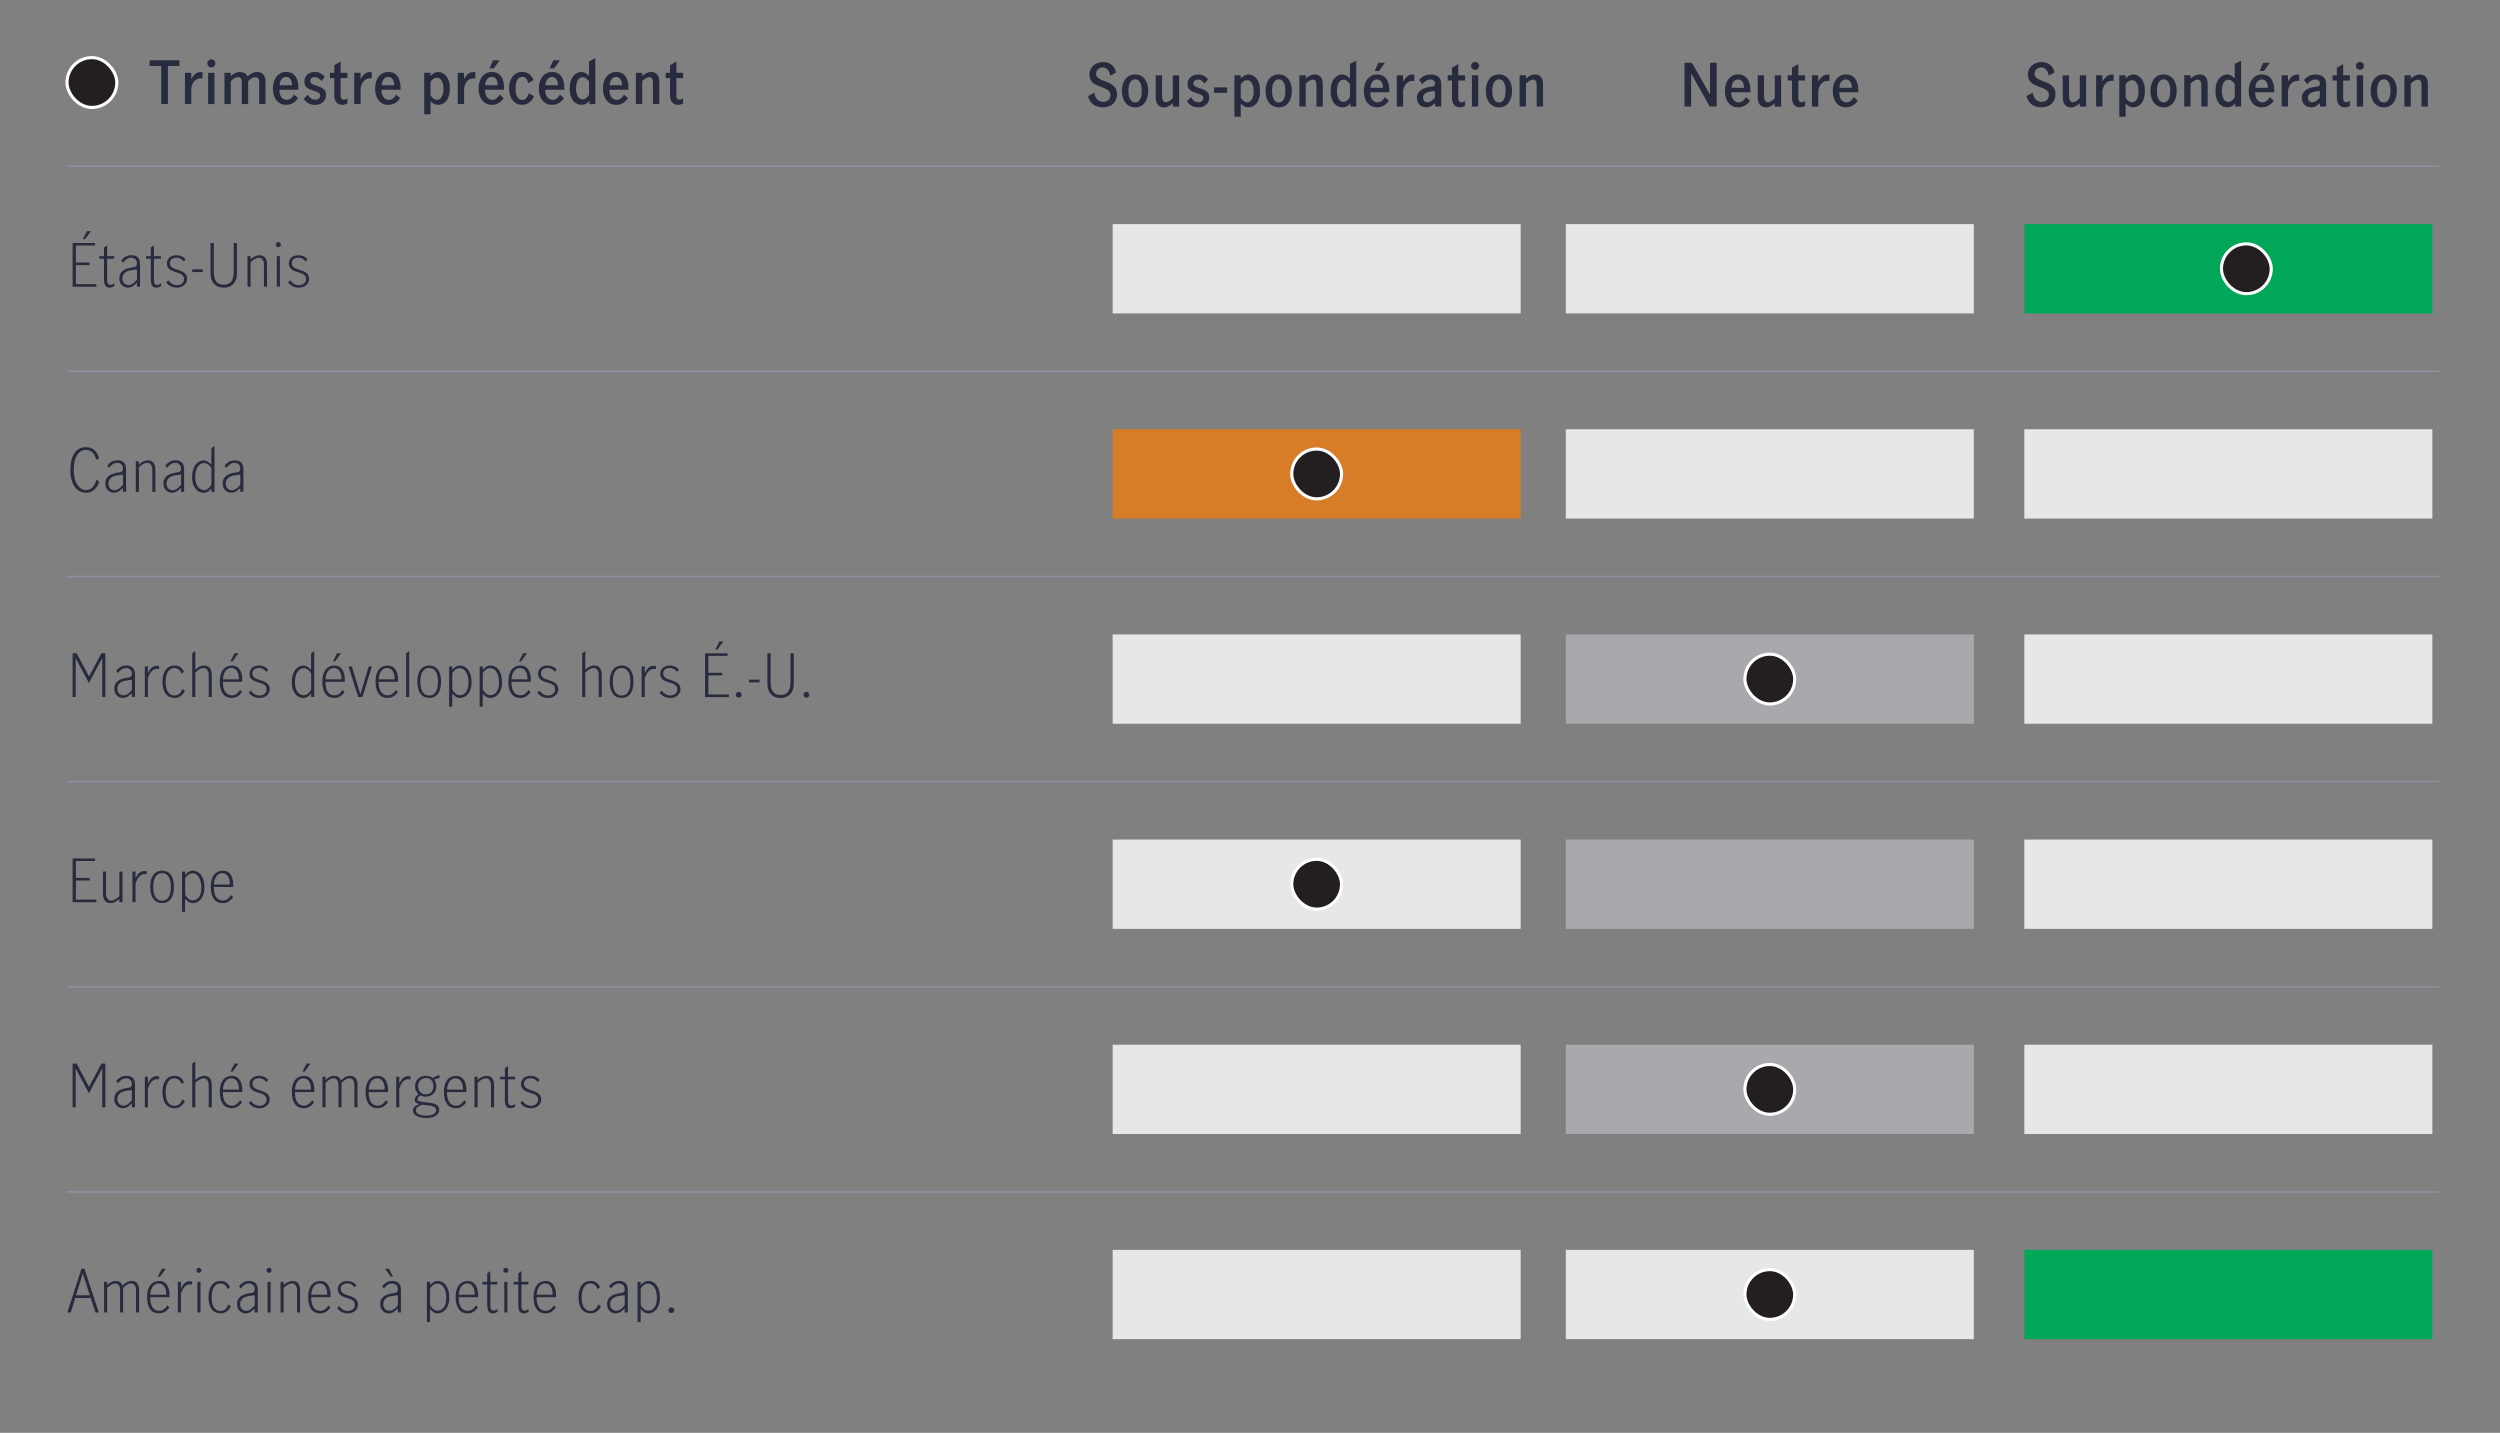 <?xml version="1.0" encoding="UTF-8"?>
<svg id="Layer_1" data-name="Layer 1" xmlns="http://www.w3.org/2000/svg" viewBox="0 0 800 458.49">
  <rect x="0" y="0" width="800" height="458.49" fill="#808080" stroke="none"/>
  <defs>
    <style>
      .cls-1 {
        fill: #231f20;
        stroke: #fff;
        stroke-miterlimit: 10;
      }

      .cls-2 {
        fill: none;
        stroke: #8e90a2;
        stroke-linejoin: round;
        stroke-width: .5px;
      }

      .cls-3 {
        fill: #282b3e;
      }

      .cls-3, .cls-4, .cls-5, .cls-6, .cls-7 {
        stroke-width: 0px;
      }

      .cls-4 {
        fill: #d77d28;
      }

      .cls-5 {
        fill: #a7a9ac;
      }

      .cls-6 {
        fill: #e6e7e8;
      }

      .cls-7 {
        fill: #00a758;
      }
    </style>
  </defs>
  <line class="cls-2" x1="21.44" y1="53.18" x2="780.75" y2="53.18"/>
  <line class="cls-2" x1="21.44" y1="118.83" x2="780.75" y2="118.83"/>
  <g>
    <path class="cls-3" d="M30.43,78.58h-6.14v5.42h4.39v.83h-4.39v6.1h6.55v.83h-7.6v-14h7.18v.83ZM27.83,73.96h1.26l-1.87,2.59h-.72l1.33-2.59Z"/>
    <path class="cls-3" d="M34.28,78.53v3.44h2.25v.83h-2.25v6.81c0,1.04.35,1.56,1.04,1.56.2,0,.42-.05.64-.16.22-.11.42-.23.58-.38l.05.9c-.17.12-.38.24-.65.35-.26.11-.55.17-.86.17-.62,0-1.08-.21-1.37-.64-.29-.43-.43-1.14-.43-2.15v-6.47h-1.51v-.83h1.51v-2.72l.99-.72Z"/>
    <path class="cls-3" d="M43.82,91.76v-1.26c-.22.2-.43.4-.64.58s-.43.35-.67.49c-.23.14-.48.26-.74.34-.26.08-.53.13-.82.13-.35,0-.69-.06-1.03-.19s-.63-.31-.89-.57c-.26-.25-.46-.56-.62-.94s-.23-.8-.23-1.28c0-.56.11-1.05.32-1.46.22-.41.51-.75.88-1.02.37-.27.8-.49,1.3-.65.49-.16,1.01-.28,1.55-.35l.5-.07c.17-.02.32-.06.45-.1.13-.04.25-.11.34-.21.1-.1.17-.22.22-.38.05-.16.08-.35.08-.59,0-.52-.17-.94-.51-1.26-.34-.32-.78-.49-1.32-.49-.58,0-1.08.16-1.53.49-.44.32-.81.7-1.1,1.12l-.56-.74c.38-.5.84-.91,1.38-1.22s1.19-.47,1.98-.47,1.43.23,1.92.68c.49.45.73,1.19.73,2.22v7.18h-1.01ZM43.76,86.23l-1.7.23c-.37.05-.73.13-1.08.25-.35.12-.66.29-.92.5-.27.21-.48.47-.65.77s-.24.66-.24,1.07c0,.67.18,1.2.55,1.58.36.38.86.58,1.48.58.23,0,.46-.05.7-.14.24-.1.47-.23.7-.39.23-.16.44-.35.65-.56s.39-.42.57-.64v-3.26h-.05Z"/>
    <path class="cls-3" d="M49.25,78.53v3.44h2.25v.83h-2.25v6.81c0,1.04.35,1.56,1.04,1.56.2,0,.42-.05.64-.16s.42-.23.58-.38l.05.9c-.17.12-.38.24-.65.35-.26.11-.55.17-.86.17-.62,0-1.08-.21-1.37-.64-.29-.43-.43-1.14-.43-2.15v-6.47h-1.51v-.83h1.51v-2.72l.99-.72Z"/>
    <path class="cls-3" d="M58.83,83.71c-.29-.37-.62-.68-1.01-.91s-.84-.35-1.37-.35c-.28,0-.54.04-.79.11-.25.07-.48.18-.67.32s-.35.33-.47.55c-.11.22-.17.48-.17.78,0,.34.07.62.22.85s.34.42.59.58c.25.16.52.29.83.4.31.11.62.22.95.32.37.12.73.25,1.08.4.35.14.66.32.94.54.28.22.5.48.67.78.17.31.25.68.25,1.11s-.08.82-.25,1.17-.4.65-.69.9c-.3.25-.64.45-1.04.58-.4.14-.83.21-1.3.21-.65,0-1.27-.14-1.87-.41-.6-.28-1.11-.7-1.53-1.28l.65-.67c.31.47.71.85,1.18,1.13s1,.43,1.59.43c.3,0,.59-.04.86-.13s.52-.21.73-.38c.21-.17.37-.37.49-.61.12-.24.18-.52.18-.85s-.07-.62-.2-.85c-.13-.23-.31-.43-.54-.58-.23-.16-.49-.29-.77-.39-.29-.1-.58-.2-.88-.3-.34-.11-.68-.22-1.04-.34-.36-.12-.69-.28-.99-.49s-.55-.46-.75-.77c-.2-.31-.3-.71-.3-1.21,0-.42.08-.8.23-1.13.16-.34.37-.62.64-.85.27-.23.59-.4.96-.52s.77-.18,1.21-.18c.54,0,1.07.1,1.58.31.52.2.97.55,1.35,1.03l-.56.7Z"/>
    <path class="cls-3" d="M64.88,86.2v.86h-3.37v-.86h3.37Z"/>
    <path class="cls-3" d="M75.84,87.37c0,.91-.13,1.67-.39,2.27s-.59,1.08-1,1.44-.86.61-1.37.76c-.5.14-1,.22-1.49.22s-.99-.07-1.49-.22c-.5-.14-.96-.4-1.36-.76s-.73-.84-.98-1.44-.38-1.36-.38-2.27v-9.61h1.04v8.95c0,.54.03,1.07.1,1.6.07.53.21,1,.43,1.41.22.41.54.75.95,1s.97.38,1.68.38,1.26-.13,1.68-.38.75-.58.97-1c.22-.41.37-.88.44-1.41.07-.53.11-1.06.11-1.6v-8.95h1.04v9.61Z"/>
    <path class="cls-3" d="M80.18,91.76h-.99v-9.79h.99v1.03c.18-.16.37-.31.57-.48.2-.16.41-.3.65-.42.23-.12.49-.22.76-.3.27-.08.56-.12.87-.12.34,0,.65.05.94.15s.55.27.77.5c.22.23.4.55.52.94s.19.87.19,1.45v7.04h-.99v-7.29c0-.22-.03-.44-.1-.67-.07-.23-.17-.45-.3-.65-.13-.2-.3-.36-.5-.49s-.45-.19-.74-.19c-.25,0-.51.05-.76.15-.26.1-.5.22-.74.37s-.45.3-.64.47c-.19.17-.36.32-.5.45v7.85Z"/>
    <path class="cls-3" d="M88.26,78.28c0-.22.08-.41.24-.57.16-.16.35-.24.57-.24s.41.08.57.24c.16.16.24.35.24.57s-.08.4-.24.57-.35.24-.57.24-.4-.08-.57-.24-.24-.35-.24-.57ZM89.57,91.76h-.99v-9.79h.99v9.79Z"/>
    <path class="cls-3" d="M97.85,83.71c-.29-.37-.62-.68-1.01-.91-.38-.23-.84-.35-1.37-.35-.28,0-.54.04-.79.11-.25.07-.48.18-.67.32-.2.14-.35.33-.47.55-.11.22-.17.48-.17.78,0,.34.07.62.22.85s.34.42.59.58c.25.16.52.29.83.4.31.11.62.22.95.32.37.12.73.25,1.08.4s.66.32.94.54c.28.22.5.48.67.78.17.31.25.68.25,1.11s-.08.82-.25,1.17c-.17.35-.4.65-.69.9s-.64.45-1.04.58c-.4.14-.83.21-1.3.21-.65,0-1.27-.14-1.87-.41-.6-.28-1.11-.7-1.53-1.28l.65-.67c.31.47.71.85,1.18,1.13.47.29,1,.43,1.59.43.3,0,.59-.04.86-.13.28-.08.52-.21.73-.38s.38-.37.5-.61c.12-.24.18-.52.18-.85s-.07-.62-.2-.85c-.13-.23-.31-.43-.54-.58-.23-.16-.49-.29-.77-.39s-.58-.2-.88-.3c-.34-.11-.68-.22-1.04-.34-.36-.12-.69-.28-.99-.49s-.55-.46-.75-.77-.3-.71-.3-1.21c0-.42.08-.8.23-1.13.16-.34.37-.62.64-.85.27-.23.59-.4.96-.52s.77-.18,1.21-.18c.54,0,1.07.1,1.58.31.52.2.97.55,1.35,1.03l-.56.7Z"/>
  </g>
  <rect class="cls-7" x="647.79" y="71.72" width="130.56" height="28.57"/>
  <rect class="cls-6" x="501.06" y="71.72" width="130.56" height="28.57"/>
  <rect class="cls-6" x="356.05" y="71.72" width="130.56" height="28.57"/>
  <g>
    <path class="cls-3" d="M30.82,147.16c-.11-.42-.25-.82-.43-1.21-.18-.39-.4-.73-.67-1.03-.27-.29-.58-.53-.94-.71s-.77-.27-1.24-.27c-.53,0-1.03.12-1.51.37-.48.25-.9.63-1.26,1.15-.36.52-.64,1.19-.85,2s-.32,1.79-.32,2.93c0,1.07.11,2.01.32,2.81.22.81.51,1.48.87,2.01.37.54.79.94,1.26,1.21s.97.41,1.49.41c.46,0,.86-.1,1.22-.29.36-.19.67-.44.95-.76.27-.31.5-.66.69-1.05.19-.39.34-.78.45-1.18l.9.5c-.13.5-.32.98-.56,1.42-.24.44-.54.83-.89,1.15-.35.32-.76.58-1.21.77s-.97.29-1.55.29c-.72,0-1.39-.16-2-.47-.61-.31-1.14-.77-1.59-1.39-.45-.61-.8-1.37-1.05-2.29-.25-.91-.38-1.96-.38-3.15s.12-2.29.36-3.2c.24-.91.58-1.67,1.03-2.28.44-.61.97-1.06,1.59-1.36.62-.3,1.3-.45,2.04-.45.55,0,1.06.09,1.51.26.46.18.86.43,1.21.75.35.32.64.7.88,1.14.24.44.43.92.56,1.43l-.86.47Z"/>
    <path class="cls-3" d="M39.34,157.4v-1.26c-.22.2-.43.4-.64.58s-.43.35-.67.49c-.23.14-.48.26-.74.34-.26.08-.53.13-.82.13-.35,0-.69-.06-1.03-.19s-.63-.31-.89-.57c-.26-.25-.46-.56-.62-.94-.16-.37-.23-.8-.23-1.28,0-.56.11-1.05.32-1.46.22-.41.51-.75.88-1.02.37-.27.8-.49,1.3-.65.49-.16,1.01-.28,1.55-.35l.5-.07c.17-.02.32-.06.45-.1.13-.04.25-.11.34-.21.1-.1.17-.22.23-.38.05-.16.08-.35.08-.59,0-.52-.17-.94-.51-1.26-.34-.32-.78-.49-1.32-.49-.58,0-1.08.16-1.53.49-.44.32-.81.7-1.1,1.12l-.56-.74c.38-.5.84-.91,1.38-1.22.54-.31,1.19-.47,1.98-.47s1.44.23,1.92.68c.49.45.73,1.19.73,2.22v7.18h-1.01ZM39.28,151.88l-1.7.23c-.37.05-.73.13-1.08.25-.35.12-.65.29-.92.5-.27.21-.48.47-.65.77-.16.31-.24.66-.24,1.07,0,.67.18,1.2.55,1.58.36.38.86.58,1.48.58.23,0,.46-.05.7-.14.24-.1.47-.23.7-.39.23-.16.44-.35.65-.56.2-.21.39-.42.57-.64v-3.26h-.05Z"/>
    <path class="cls-3" d="M44.45,157.4h-.99v-9.79h.99v1.03c.18-.16.37-.31.57-.48.2-.16.41-.3.65-.42.23-.12.49-.22.76-.3.27-.08.56-.12.87-.12.34,0,.65.05.94.15s.55.27.77.5c.22.23.4.55.52.94s.19.87.19,1.45v7.04h-.99v-7.29c0-.22-.03-.44-.1-.67-.07-.23-.17-.45-.3-.65-.13-.2-.3-.36-.5-.49s-.45-.19-.74-.19c-.25,0-.51.05-.76.15-.26.1-.5.22-.74.37s-.45.3-.64.47c-.19.17-.36.32-.5.45v7.85Z"/>
    <path class="cls-3" d="M57.93,157.4v-1.26c-.22.2-.43.4-.64.58s-.43.35-.67.49c-.23.14-.48.26-.74.34-.26.08-.53.13-.82.13-.35,0-.69-.06-1.03-.19s-.63-.31-.89-.57c-.26-.25-.46-.56-.62-.94s-.23-.8-.23-1.28c0-.56.11-1.05.32-1.46.22-.41.51-.75.88-1.02.37-.27.8-.49,1.3-.65.49-.16,1.01-.28,1.55-.35l.5-.07c.17-.02.32-.06.45-.1.13-.04.25-.11.34-.21.1-.1.17-.22.22-.38.05-.16.08-.35.08-.59,0-.52-.17-.94-.51-1.26-.34-.32-.78-.49-1.32-.49-.58,0-1.08.16-1.53.49-.44.32-.81.7-1.1,1.12l-.56-.74c.38-.5.84-.91,1.38-1.22s1.19-.47,1.98-.47,1.43.23,1.92.68c.49.45.73,1.19.73,2.22v7.18h-1.01ZM57.88,151.88l-1.7.23c-.37.05-.73.13-1.08.25-.35.12-.66.29-.92.5-.27.21-.48.47-.65.77s-.24.66-.24,1.07c0,.67.18,1.2.55,1.58.36.38.86.58,1.48.58.23,0,.46-.05.7-.14.24-.1.47-.23.7-.39.23-.16.44-.35.65-.56s.39-.42.57-.64v-3.26h-.05Z"/>
    <path class="cls-3" d="M68.64,142.68v14.72h-.99v-1.13c-.34.42-.71.76-1.11,1.03s-.88.4-1.43.4c-.34,0-.71-.08-1.13-.24s-.82-.43-1.19-.82c-.37-.38-.68-.89-.94-1.53-.25-.64-.38-1.43-.38-2.39s.11-1.8.33-2.48c.22-.68.51-1.24.86-1.67s.75-.74,1.19-.94c.44-.19.87-.29,1.3-.29.48,0,.93.13,1.36.4.43.26.8.57,1.12.92v-5.24l.99-.72ZM67.65,149.84c-.11-.2-.24-.4-.4-.6-.16-.2-.33-.38-.53-.53s-.42-.28-.65-.38c-.23-.1-.48-.14-.75-.14-.52,0-.96.13-1.32.4s-.66.61-.88,1.03-.39.9-.5,1.43c-.1.53-.15,1.08-.15,1.63,0,.78.09,1.44.27,1.97.18.53.41.96.7,1.29.28.32.59.56.92.69.33.14.65.21.95.21.25,0,.5-.06.73-.17.23-.11.46-.26.67-.44s.4-.38.56-.59c.16-.22.29-.43.39-.65v-5.13Z"/>
    <path class="cls-3" d="M76.88,157.4v-1.26c-.22.2-.43.4-.64.58s-.43.35-.67.49c-.23.14-.48.26-.74.34-.26.08-.53.13-.82.13-.35,0-.69-.06-1.03-.19s-.63-.31-.89-.57c-.26-.25-.46-.56-.62-.94-.16-.37-.23-.8-.23-1.28,0-.56.11-1.05.32-1.46.22-.41.51-.75.88-1.02.37-.27.8-.49,1.3-.65.49-.16,1.01-.28,1.55-.35l.5-.07c.17-.02.32-.06.45-.1.13-.04.25-.11.34-.21.1-.1.17-.22.23-.38.05-.16.08-.35.08-.59,0-.52-.17-.94-.51-1.26-.34-.32-.78-.49-1.32-.49-.58,0-1.08.16-1.53.49-.44.32-.81.7-1.1,1.12l-.56-.74c.38-.5.84-.91,1.38-1.22.54-.31,1.19-.47,1.98-.47s1.44.23,1.92.68c.49.45.73,1.19.73,2.22v7.18h-1.01ZM76.83,151.88l-1.7.23c-.37.05-.73.13-1.08.25-.35.12-.65.29-.92.5-.27.21-.48.47-.65.77-.16.31-.24.66-.24,1.07,0,.67.18,1.2.55,1.58.36.38.86.58,1.48.58.23,0,.46-.05.7-.14.24-.1.47-.23.7-.39.23-.16.44-.35.65-.56.2-.21.39-.42.57-.64v-3.26h-.05Z"/>
  </g>
  <rect class="cls-6" x="647.79" y="137.37" width="130.56" height="28.57"/>
  <rect class="cls-6" x="501.06" y="137.37" width="130.56" height="28.57"/>
  <rect class="cls-4" x="356.05" y="137.37" width="130.56" height="28.57"/>
  <line class="cls-2" x1="21.44" y1="184.48" x2="780.75" y2="184.48"/>
  <g>
    <path class="cls-3" d="M24.23,223.05h-.99v-14h1.29l3.92,7.4h.05l3.95-7.4h1.26v14h-.99v-12.42h-.04l-4.22,7.94-4.2-7.85h-.04v12.33Z"/>
    <path class="cls-3" d="M42.2,223.05v-1.26c-.22.2-.43.4-.64.58-.21.19-.43.35-.67.49-.23.14-.48.26-.74.34-.26.08-.53.13-.82.13-.35,0-.69-.06-1.03-.19s-.63-.31-.89-.57c-.26-.25-.46-.56-.62-.94s-.23-.8-.23-1.28c0-.56.11-1.05.32-1.46.22-.41.51-.75.88-1.02s.8-.49,1.3-.65c.49-.16,1.01-.28,1.55-.35l.5-.07c.17-.02.32-.06.45-.1.13-.04.25-.11.34-.21.1-.1.17-.22.22-.38s.08-.35.08-.59c0-.52-.17-.94-.51-1.26-.34-.32-.78-.49-1.32-.49-.58,0-1.08.16-1.53.49-.44.32-.81.7-1.1,1.12l-.56-.74c.38-.5.84-.91,1.38-1.22.54-.31,1.19-.47,1.98-.47s1.43.22,1.92.67.73,1.19.73,2.22v7.18h-1.01ZM42.14,217.53l-1.7.23c-.37.05-.73.13-1.08.25-.35.12-.66.29-.92.5-.27.21-.48.47-.65.77-.16.31-.24.66-.24,1.07,0,.67.18,1.2.55,1.58s.86.58,1.48.58c.23,0,.46-.05.7-.14.24-.1.47-.22.7-.39s.44-.35.65-.56.39-.42.57-.64v-3.26h-.05Z"/>
    <path class="cls-3" d="M47.31,215.4h.04c.13-.3.29-.59.46-.87.17-.28.37-.53.59-.75s.47-.39.76-.52.6-.2.95-.2c.1,0,.23,0,.4.02.17.01.3.04.4.09v.94c-.56-.11-1.04-.08-1.44.07-.4.16-.73.39-1,.69-.27.31-.49.65-.67,1.04-.18.39-.34.77-.47,1.12v6.01h-.99v-9.79h.99v2.14Z"/>
    <path class="cls-3" d="M58.13,215.58c-.1-.23-.21-.45-.35-.67-.14-.22-.3-.42-.49-.58-.19-.17-.4-.3-.64-.4-.24-.1-.5-.15-.79-.15-.58,0-1.05.14-1.42.41s-.66.63-.87,1.06c-.21.43-.36.91-.44,1.42-.08.52-.13,1.01-.13,1.49,0,.59.05,1.15.14,1.68s.26,1,.49,1.4c.23.4.53.72.9.96.37.24.84.36,1.4.36.31,0,.59-.06.85-.17.25-.11.48-.27.68-.46.2-.19.38-.41.53-.67.16-.25.29-.51.4-.77l.79.59c-.16.32-.34.62-.57.9-.22.28-.47.52-.75.72-.28.2-.58.36-.9.48s-.67.17-1.03.17c-.55,0-1.07-.1-1.55-.29-.48-.19-.9-.5-1.25-.91s-.63-.95-.83-1.61-.3-1.46-.3-2.39.1-1.69.3-2.35.48-1.19.83-1.61.76-.73,1.24-.93c.47-.2.99-.3,1.54-.3.74,0,1.35.19,1.83.56.47.37.85.86,1.14,1.46l-.76.59Z"/>
    <path class="cls-3" d="M62.5,223.05h-.99v-14l.99-.72v5.96c.18-.16.37-.31.57-.48s.41-.3.65-.42c.23-.12.49-.22.76-.3.27-.08.56-.12.87-.12.34,0,.65.05.94.15.29.1.55.27.77.5.22.23.4.55.52.94.13.39.19.87.19,1.45v7.04h-.99v-7.29c0-.22-.03-.44-.1-.67-.07-.23-.17-.45-.3-.65-.13-.2-.3-.36-.5-.49s-.45-.19-.74-.19c-.25,0-.51.05-.76.15-.26.1-.5.22-.74.37-.23.14-.45.3-.64.47-.19.17-.36.32-.5.45v7.85Z"/>
    <path class="cls-3" d="M71.32,218.17c0,.82.08,1.51.23,2.07.16.56.37,1,.64,1.33.27.33.58.57.95.72.36.14.74.22,1.15.22.26,0,.52-.05.77-.14.25-.1.48-.22.69-.39.22-.16.41-.35.59-.56.18-.21.34-.42.47-.64l.63.65c-.31.5-.74.95-1.3,1.33s-1.22.58-2,.58c-.55,0-1.06-.1-1.53-.29-.47-.19-.87-.5-1.21-.93-.34-.43-.6-.97-.79-1.63-.19-.66-.28-1.46-.28-2.39s.1-1.65.29-2.29.46-1.17.8-1.59.75-.73,1.22-.94c.47-.2.99-.31,1.55-.31.64,0,1.17.13,1.6.4.43.26.77.62,1.03,1.05.26.44.44.94.55,1.49.11.56.16,1.13.16,1.72v.27c0,.08,0,.17-.02.27h-6.19ZM76.45,217.38c.01-.47-.02-.92-.11-1.35-.08-.43-.22-.82-.42-1.15-.19-.34-.44-.61-.75-.81-.31-.2-.68-.31-1.13-.31s-.85.11-1.18.32c-.33.22-.61.5-.83.85-.22.35-.39.74-.5,1.17s-.17.86-.18,1.28h5.09ZM75.05,209.05h1.26l-1.87,2.59h-.72l1.33-2.59Z"/>
    <path class="cls-3" d="M85.25,215.01c-.29-.37-.62-.68-1.01-.91-.38-.23-.84-.35-1.37-.35-.28,0-.54.04-.79.11s-.48.18-.67.32c-.2.14-.35.33-.47.55-.11.22-.17.48-.17.78,0,.34.07.62.22.85.14.23.34.42.59.58s.52.29.83.4c.31.11.62.22.95.32.37.12.73.25,1.08.4.35.14.66.32.94.54.28.22.5.48.67.78.17.31.25.68.25,1.11s-.08.82-.25,1.17c-.17.35-.4.65-.69.9s-.64.45-1.04.58c-.4.14-.83.21-1.3.21-.65,0-1.27-.14-1.87-.41-.6-.28-1.11-.7-1.53-1.28l.65-.67c.31.47.71.85,1.18,1.13.47.29,1,.43,1.59.43.3,0,.59-.04.86-.13.28-.08.52-.21.73-.38s.38-.37.5-.61.18-.52.18-.85-.07-.62-.2-.86c-.13-.23-.31-.43-.54-.58-.23-.16-.49-.29-.77-.39-.29-.1-.58-.2-.88-.3-.34-.11-.68-.22-1.04-.34-.36-.12-.69-.28-.99-.49s-.55-.46-.75-.77c-.2-.31-.3-.71-.3-1.21,0-.42.08-.8.23-1.13.16-.34.37-.62.64-.85.27-.23.59-.4.96-.52s.77-.18,1.21-.18c.54,0,1.07.1,1.58.31.52.2.97.55,1.35,1.03l-.56.7Z"/>
    <path class="cls-3" d="M100.55,208.33v14.72h-.99v-1.13c-.34.42-.71.76-1.11,1.03s-.88.4-1.43.4c-.34,0-.71-.08-1.13-.24s-.82-.43-1.19-.82c-.37-.38-.68-.89-.94-1.53-.25-.64-.38-1.43-.38-2.39s.11-1.8.33-2.48c.22-.68.51-1.24.86-1.67.35-.43.75-.74,1.19-.94.44-.19.87-.29,1.3-.29.48,0,.93.13,1.36.4.43.26.8.57,1.12.92v-5.24l.99-.72ZM99.56,215.49c-.11-.2-.24-.4-.4-.6-.16-.2-.33-.38-.53-.53-.2-.16-.42-.28-.65-.38-.23-.1-.48-.14-.75-.14-.52,0-.96.13-1.32.4-.36.26-.66.61-.88,1.03s-.39.9-.5,1.43c-.1.53-.15,1.08-.15,1.63,0,.78.09,1.44.27,1.97.18.53.41.96.7,1.29.28.32.59.56.92.69s.65.21.95.21c.25,0,.5-.06.73-.17s.46-.26.67-.44c.21-.18.4-.38.56-.59.16-.22.29-.43.39-.65v-5.13Z"/>
    <path class="cls-3" d="M104.14,218.17c0,.82.08,1.51.23,2.07.16.56.37,1,.64,1.33.27.33.58.57.95.72.36.14.74.22,1.15.22.26,0,.52-.05.77-.14.25-.1.48-.22.69-.39.22-.16.41-.35.59-.56.18-.21.34-.42.47-.64l.63.65c-.31.5-.74.95-1.3,1.33s-1.22.58-2,.58c-.55,0-1.06-.1-1.53-.29-.47-.19-.87-.5-1.21-.93-.34-.43-.6-.97-.79-1.63-.19-.66-.28-1.46-.28-2.39s.1-1.65.29-2.29.46-1.17.8-1.59.75-.73,1.22-.94c.47-.2.99-.31,1.55-.31.64,0,1.17.13,1.6.4.43.26.77.62,1.03,1.05.26.44.44.94.55,1.49.11.56.16,1.13.16,1.72v.27c0,.08,0,.17-.02.27h-6.19ZM109.27,217.38c.01-.47-.02-.92-.11-1.35-.08-.43-.22-.82-.42-1.15-.19-.34-.44-.61-.75-.81-.31-.2-.68-.31-1.13-.31s-.85.11-1.18.32c-.33.22-.61.5-.83.85-.22.35-.39.74-.5,1.17s-.17.86-.18,1.28h5.09ZM107.86,209.05h1.26l-1.87,2.59h-.72l1.33-2.59Z"/>
    <path class="cls-3" d="M115.33,222.15l2.66-8.89h1.01l-3.04,9.79h-1.33l-3.11-9.79h1.08l2.7,8.89h.04Z"/>
    <path class="cls-3" d="M121.15,218.17c0,.82.08,1.51.24,2.07.16.56.37,1,.64,1.33.27.33.59.57.95.72.36.14.75.22,1.16.22.27,0,.52-.05.77-.14.25-.1.48-.22.7-.39.22-.16.42-.35.6-.56.18-.21.34-.42.47-.64l.63.65c-.31.5-.75.95-1.3,1.33s-1.22.58-2,.58c-.55,0-1.07-.1-1.53-.29-.47-.19-.88-.5-1.22-.93-.34-.43-.61-.97-.8-1.63-.19-.66-.29-1.46-.29-2.39s.1-1.65.29-2.29.46-1.17.8-1.59.75-.73,1.22-.94.99-.31,1.55-.31c.64,0,1.17.13,1.6.4.43.26.77.62,1.03,1.05.26.44.44.94.55,1.49.11.56.16,1.13.16,1.72v.27c0,.08,0,.17-.02.27h-6.19ZM126.28,217.38c.01-.47-.02-.92-.11-1.35-.08-.43-.22-.82-.42-1.15-.19-.34-.44-.61-.75-.81-.31-.2-.68-.31-1.13-.31s-.85.11-1.18.32c-.33.22-.61.5-.83.85s-.39.74-.5,1.17-.17.86-.18,1.28h5.09Z"/>
    <path class="cls-3" d="M130.95,223.05h-.99v-14l.99-.72v14.72Z"/>
    <path class="cls-3" d="M137.36,223.34c-.54,0-1.04-.1-1.5-.29-.46-.19-.86-.5-1.21-.92-.34-.42-.61-.96-.81-1.61s-.3-1.44-.3-2.37.1-1.71.3-2.37c.2-.65.47-1.19.81-1.61.34-.42.74-.73,1.21-.92.46-.19.96-.29,1.5-.29s1.04.1,1.49.29c.46.19.86.5,1.2.92s.61.96.8,1.61c.19.65.29,1.44.29,2.37s-.1,1.71-.29,2.37c-.19.65-.46,1.19-.8,1.61s-.74.73-1.2.92c-.46.19-.95.29-1.49.29ZM137.35,222.55c.59,0,1.07-.14,1.43-.42.36-.28.64-.64.85-1.07.21-.43.34-.91.42-1.42.07-.52.11-1.01.11-1.48s-.04-.96-.11-1.48c-.07-.52-.21-.99-.42-1.42-.2-.43-.49-.79-.85-1.07s-.84-.42-1.43-.42-1.07.14-1.44.42-.65.64-.86,1.07c-.21.43-.34.91-.42,1.42-.07.52-.11,1.01-.11,1.48s.04.96.11,1.48c.07.52.21.99.42,1.42.2.43.49.79.86,1.07.37.28.85.42,1.44.42Z"/>
    <path class="cls-3" d="M144.72,226.13h-.99v-12.87h.99v1.03c.32-.35.69-.65,1.09-.92.4-.26.87-.4,1.41-.4.43,0,.86.1,1.3.29.43.19.83.5,1.18.93.35.43.64.98.86,1.67s.33,1.51.33,2.48-.13,1.76-.38,2.39-.56,1.15-.94,1.54c-.37.39-.77.67-1.19.83s-.8.24-1.13.24c-.55,0-1.03-.13-1.43-.4-.4-.26-.77-.61-1.11-1.03v4.21ZM144.72,220.62c.1.22.22.43.39.65s.35.41.56.59c.21.18.43.33.67.44.23.11.48.17.73.17s.53-.04.86-.13.64-.28.94-.58.54-.71.75-1.26.31-1.28.31-2.19c0-.55-.06-1.09-.17-1.63s-.29-1.01-.52-1.44c-.23-.43-.53-.77-.89-1.03-.36-.26-.79-.39-1.28-.39-.52,0-.98.16-1.38.48-.4.32-.72.69-.95,1.12v5.18Z"/>
    <path class="cls-3" d="M154.48,226.13h-.99v-12.87h.99v1.03c.32-.35.69-.65,1.09-.92.4-.26.87-.4,1.41-.4.43,0,.86.1,1.3.29.43.19.83.5,1.18.93.35.43.64.98.86,1.67s.33,1.51.33,2.48-.13,1.76-.38,2.39-.56,1.15-.94,1.54c-.37.39-.77.67-1.19.83s-.8.24-1.13.24c-.55,0-1.03-.13-1.43-.4-.4-.26-.77-.61-1.11-1.03v4.21ZM154.48,220.62c.1.22.22.43.39.65s.35.41.56.59c.21.18.43.33.67.44.23.11.48.17.73.17s.53-.04.86-.13.64-.28.94-.58.54-.71.75-1.26.31-1.28.31-2.19c0-.55-.06-1.09-.17-1.63s-.29-1.01-.52-1.44c-.23-.43-.53-.77-.89-1.03-.36-.26-.79-.39-1.28-.39-.52,0-.98.16-1.38.48-.4.32-.72.69-.95,1.12v5.18Z"/>
    <path class="cls-3" d="M163.66,218.17c0,.82.08,1.51.23,2.07.16.56.37,1,.64,1.33.27.33.58.57.95.72.36.14.74.22,1.15.22.26,0,.52-.05.77-.14.25-.1.48-.22.69-.39.22-.16.41-.35.59-.56.18-.21.34-.42.47-.64l.63.65c-.31.5-.74.95-1.3,1.33s-1.22.58-2,.58c-.55,0-1.06-.1-1.53-.29-.47-.19-.87-.5-1.21-.93-.34-.43-.6-.97-.79-1.63-.19-.66-.28-1.46-.28-2.39s.1-1.65.29-2.29.46-1.17.8-1.59.75-.73,1.22-.94c.47-.2.99-.31,1.55-.31.64,0,1.17.13,1.6.4.43.26.77.62,1.03,1.05.26.44.44.94.55,1.49.11.56.16,1.13.16,1.72v.27c0,.08,0,.17-.02.27h-6.19ZM168.79,217.38c.01-.47-.02-.92-.11-1.35-.08-.43-.22-.82-.42-1.15-.19-.34-.44-.61-.75-.81-.31-.2-.68-.31-1.13-.31s-.85.11-1.18.32c-.33.22-.61.5-.83.85-.22.35-.39.74-.5,1.17s-.17.86-.18,1.28h5.09ZM167.39,209.05h1.26l-1.87,2.59h-.72l1.33-2.59Z"/>
    <path class="cls-3" d="M177.59,215.01c-.29-.37-.62-.68-1.01-.91-.38-.23-.84-.35-1.37-.35-.28,0-.54.04-.79.11s-.48.18-.67.32c-.2.14-.35.33-.47.55s-.17.48-.17.78c0,.34.07.62.22.85.14.23.34.42.59.58s.52.29.83.4c.31.11.62.22.95.32.37.12.73.25,1.08.4.35.14.66.32.94.54.28.22.5.48.67.78.17.31.25.68.25,1.11s-.08.82-.25,1.17c-.17.35-.4.65-.69.9-.3.25-.64.45-1.04.58-.4.14-.83.21-1.3.21-.65,0-1.27-.14-1.87-.41-.6-.28-1.11-.7-1.53-1.28l.65-.67c.31.47.71.85,1.18,1.13s1,.43,1.59.43c.3,0,.59-.04.86-.13s.52-.21.73-.38c.21-.17.37-.37.49-.61s.18-.52.18-.85-.07-.62-.2-.86-.31-.43-.54-.58c-.23-.16-.49-.29-.77-.39-.29-.1-.58-.2-.88-.3-.34-.11-.68-.22-1.04-.34-.36-.12-.69-.28-.99-.49s-.55-.46-.75-.77c-.2-.31-.3-.71-.3-1.21,0-.42.08-.8.23-1.13s.37-.62.64-.85c.27-.23.59-.4.96-.52s.77-.18,1.21-.18c.54,0,1.07.1,1.58.31.52.2.97.55,1.35,1.03l-.56.7Z"/>
    <path class="cls-3" d="M187.29,223.05h-.99v-14l.99-.72v5.96c.18-.16.37-.31.57-.48.2-.16.41-.3.65-.42.23-.12.49-.22.76-.3.27-.08.56-.12.87-.12.34,0,.65.05.95.15.29.1.55.27.77.5.22.23.4.55.52.94.13.39.19.87.19,1.45v7.04h-.99v-7.29c0-.22-.03-.44-.1-.67-.07-.23-.17-.45-.3-.65s-.3-.36-.5-.49-.45-.19-.74-.19c-.25,0-.51.05-.77.15-.26.1-.5.22-.74.37-.23.14-.45.3-.64.47s-.36.32-.5.45v7.85Z"/>
    <path class="cls-3" d="M198.94,223.34c-.54,0-1.04-.1-1.5-.29-.46-.19-.86-.5-1.21-.92-.34-.42-.61-.96-.81-1.61s-.3-1.44-.3-2.37.1-1.71.3-2.37c.2-.65.47-1.19.81-1.61.34-.42.74-.73,1.21-.92.46-.19.96-.29,1.5-.29s1.04.1,1.49.29c.46.19.86.5,1.2.92s.61.96.8,1.61c.19.65.29,1.44.29,2.37s-.1,1.71-.29,2.37c-.19.65-.46,1.19-.8,1.61s-.74.73-1.2.92c-.46.19-.95.29-1.49.29ZM198.93,222.55c.59,0,1.07-.14,1.43-.42.36-.28.64-.64.85-1.07.21-.43.34-.91.42-1.42.07-.52.11-1.01.11-1.48s-.04-.96-.11-1.48c-.07-.52-.21-.99-.42-1.42-.2-.43-.49-.79-.85-1.07s-.84-.42-1.43-.42-1.07.14-1.44.42-.65.64-.86,1.07c-.21.43-.34.91-.42,1.42-.07.52-.11,1.01-.11,1.48s.04.96.11,1.48c.07.52.21.99.42,1.42.2.43.49.79.86,1.07.37.28.85.42,1.44.42Z"/>
    <path class="cls-3" d="M206.3,215.4h.04c.13-.3.29-.59.46-.87.17-.28.37-.53.59-.75s.47-.39.76-.52.6-.2.95-.2c.1,0,.23,0,.4.02.17.01.3.04.4.09v.94c-.56-.11-1.04-.08-1.44.07-.4.16-.73.39-1,.69-.27.31-.49.65-.67,1.04-.18.39-.34.77-.47,1.12v6.01h-.99v-9.79h.99v2.14Z"/>
    <path class="cls-3" d="M216.7,215.01c-.29-.37-.62-.68-1.01-.91-.38-.23-.84-.35-1.37-.35-.28,0-.54.04-.79.11s-.48.18-.67.32c-.2.14-.35.33-.47.55s-.17.48-.17.78c0,.34.07.62.22.85.14.23.34.42.59.58s.52.29.83.4c.31.11.62.22.95.32.37.12.73.25,1.08.4.35.14.66.32.94.54.28.22.5.48.67.78.17.31.25.68.25,1.11s-.08.82-.25,1.17c-.17.35-.4.65-.69.9-.3.25-.64.45-1.04.58-.4.14-.83.21-1.3.21-.65,0-1.27-.14-1.87-.41-.6-.28-1.11-.7-1.53-1.28l.65-.67c.31.47.71.85,1.18,1.13s1,.43,1.59.43c.3,0,.59-.04.86-.13s.52-.21.73-.38c.21-.17.37-.37.49-.61s.18-.52.18-.85-.07-.62-.2-.86-.31-.43-.54-.58c-.23-.16-.49-.29-.77-.39-.29-.1-.58-.2-.88-.3-.34-.11-.68-.22-1.04-.34-.36-.12-.69-.28-.99-.49s-.55-.46-.75-.77c-.2-.31-.3-.71-.3-1.21,0-.42.08-.8.23-1.13s.37-.62.64-.85c.27-.23.59-.4.96-.52s.77-.18,1.21-.18c.54,0,1.07.1,1.58.31.52.2.97.55,1.35,1.03l-.56.7Z"/>
    <path class="cls-3" d="M232.82,209.88h-6.14v5.42h4.39v.83h-4.39v6.1h6.55v.83h-7.6v-14h7.18v.83ZM230.22,205.25h1.26l-1.87,2.59h-.72l1.33-2.59Z"/>
    <path class="cls-3" d="M235.48,222.33c0-.26.08-.49.25-.67.17-.18.38-.27.65-.27s.49.09.67.27.27.4.27.67-.09.48-.27.65c-.18.17-.4.25-.67.25s-.48-.08-.65-.25-.25-.38-.25-.65Z"/>
    <path class="cls-3" d="M243.06,217.49v.86h-3.37v-.86h3.37Z"/>
    <path class="cls-3" d="M254.02,218.66c0,.91-.13,1.67-.39,2.27-.26.6-.59,1.08-1,1.44-.41.36-.86.61-1.37.76-.5.14-1,.22-1.49.22s-.99-.07-1.49-.22c-.5-.14-.96-.4-1.36-.76-.4-.36-.73-.84-.98-1.44-.25-.6-.38-1.36-.38-2.27v-9.61h1.04v8.95c0,.54.03,1.07.1,1.6.07.53.21,1,.43,1.41.22.41.54.75.95,1s.97.38,1.68.38,1.26-.13,1.68-.38.75-.58.97-1c.22-.41.37-.88.44-1.41s.11-1.06.11-1.6v-8.95h1.04v9.61Z"/>
    <path class="cls-3" d="M257.13,222.33c0-.26.08-.49.25-.67.17-.18.38-.27.65-.27s.49.09.67.27c.18.18.27.4.27.67s-.09.48-.27.65-.4.25-.67.25-.48-.08-.65-.25-.25-.38-.25-.65Z"/>
  </g>
  <rect class="cls-6" x="647.79" y="203.02" width="130.56" height="28.57"/>
  <rect class="cls-5" x="501.06" y="203.02" width="130.56" height="28.57"/>
  <rect class="cls-6" x="356.05" y="203.02" width="130.56" height="28.57"/>
  <line class="cls-2" x1="21.44" y1="250.12" x2="780.75" y2="250.12"/>
  <g>
    <path class="cls-3" d="M30.43,275.52h-6.14v5.42h4.39v.83h-4.39v6.1h6.55v.83h-7.6v-14h7.18v.83Z"/>
    <path class="cls-3" d="M38.2,278.91h.99v9.79h-.99v-1.03c-.36.32-.77.62-1.22.9s-1,.41-1.62.41c-.34,0-.65-.05-.94-.15-.29-.1-.55-.27-.77-.5-.22-.23-.4-.55-.52-.94-.13-.39-.19-.87-.19-1.45v-7.04h.99v7.29c0,.22.03.44.1.67.07.23.17.45.3.65.13.2.3.36.5.49s.45.19.74.19c.25,0,.51-.05.76-.15.26-.1.5-.22.74-.37s.45-.3.64-.47c.19-.17.36-.32.5-.45v-7.85Z"/>
    <path class="cls-3" d="M43.35,281.05h.04c.13-.3.29-.59.46-.87.17-.28.37-.53.59-.75s.47-.39.76-.52c.28-.13.6-.2.95-.2.1,0,.23,0,.4.02.17.01.3.04.4.09v.94c-.56-.11-1.04-.08-1.44.07-.4.16-.73.39-1,.69-.27.31-.49.65-.67,1.04-.18.39-.34.77-.47,1.12v6.01h-.99v-9.79h.99v2.14Z"/>
    <path class="cls-3" d="M51.88,288.99c-.54,0-1.04-.1-1.5-.29s-.86-.5-1.21-.92-.61-.96-.81-1.61c-.2-.65-.3-1.44-.3-2.37s.1-1.71.3-2.37c.2-.65.47-1.19.81-1.61.34-.42.74-.73,1.21-.92s.96-.29,1.5-.29,1.04.1,1.49.29.85.5,1.2.92c.34.42.61.96.8,1.61.19.65.29,1.44.29,2.37s-.1,1.71-.29,2.37c-.19.65-.46,1.19-.8,1.61-.34.42-.74.73-1.2.92s-.95.29-1.49.29ZM51.87,288.2c.59,0,1.07-.14,1.43-.42.36-.28.64-.64.85-1.07.2-.43.34-.91.42-1.42s.11-1.01.11-1.48-.04-.96-.11-1.48c-.07-.52-.21-.99-.42-1.42-.21-.43-.49-.79-.85-1.07-.36-.28-.84-.42-1.43-.42s-1.07.14-1.44.42c-.37.28-.65.64-.86,1.07-.2.43-.34.91-.42,1.42-.07.52-.11,1.01-.11,1.48s.04.96.11,1.48.21.99.42,1.42c.21.43.49.79.86,1.07.37.28.85.42,1.44.42Z"/>
    <path class="cls-3" d="M59.24,291.78h-.99v-12.87h.99v1.03c.32-.35.69-.65,1.09-.92.4-.26.87-.4,1.41-.4.43,0,.86.1,1.3.29.43.19.82.5,1.18.93.35.43.64.98.86,1.67.22.68.33,1.51.33,2.48s-.13,1.76-.38,2.39c-.25.64-.56,1.15-.94,1.54-.37.39-.77.67-1.19.83-.42.16-.8.24-1.13.24-.55,0-1.03-.13-1.43-.4s-.77-.61-1.11-1.03v4.21ZM59.24,286.27c.1.22.22.43.39.65.16.22.35.41.56.59s.43.33.67.44c.23.11.48.17.73.17s.52-.04.85-.13.64-.28.94-.58c.29-.29.54-.71.75-1.26.2-.55.31-1.27.31-2.19,0-.55-.06-1.1-.17-1.63-.11-.53-.29-1.01-.52-1.44-.23-.43-.53-.77-.89-1.03-.36-.26-.79-.39-1.28-.39s-.97.16-1.38.48-.72.69-.94,1.12v5.18Z"/>
    <path class="cls-3" d="M68.42,283.82c0,.82.08,1.51.24,2.07.16.56.37,1,.64,1.34.27.33.59.57.95.72.36.14.75.22,1.16.22.27,0,.52-.05.77-.14.25-.1.48-.23.7-.39.22-.16.42-.35.6-.56.18-.21.34-.42.47-.64l.63.65c-.31.5-.75.95-1.3,1.33s-1.22.58-2,.58c-.55,0-1.07-.1-1.53-.29s-.88-.5-1.22-.93c-.34-.43-.61-.97-.8-1.63-.19-.66-.29-1.46-.29-2.39,0-.89.1-1.65.29-2.29.19-.64.46-1.17.8-1.59s.75-.73,1.22-.94.99-.31,1.55-.31c.64,0,1.17.13,1.6.4.43.26.77.62,1.03,1.05s.44.94.55,1.49c.11.56.16,1.13.16,1.72v.27c0,.08,0,.17-.02.27h-6.19ZM73.55,283.03c.01-.47-.02-.92-.11-1.35-.08-.43-.22-.82-.42-1.15-.19-.34-.44-.61-.75-.81-.31-.2-.68-.31-1.13-.31s-.85.11-1.18.32c-.33.22-.61.5-.83.85-.22.35-.39.74-.5,1.17-.11.43-.17.86-.18,1.28h5.09Z"/>
  </g>
  <rect class="cls-6" x="647.79" y="268.66" width="130.56" height="28.57"/>
  <rect class="cls-5" x="501.06" y="268.66" width="130.56" height="28.57"/>
  <rect class="cls-6" x="356.05" y="268.66" width="130.56" height="28.57"/>
  <line class="cls-2" x1="21.44" y1="315.77" x2="780.75" y2="315.77"/>
  <g>
    <path class="cls-3" d="M24.23,354.35h-.99v-14h1.29l3.92,7.4h.05l3.95-7.4h1.26v14h-.99v-12.42h-.04l-4.22,7.94-4.2-7.85h-.04v12.33Z"/>
    <path class="cls-3" d="M42.2,354.35v-1.26c-.22.2-.43.4-.64.58-.21.19-.43.35-.67.49-.23.14-.48.26-.74.34-.26.08-.53.13-.82.13-.35,0-.69-.06-1.03-.19s-.63-.31-.89-.57c-.26-.25-.46-.56-.62-.94s-.23-.8-.23-1.28c0-.56.11-1.05.32-1.46.22-.41.51-.75.88-1.02s.8-.49,1.3-.65c.49-.16,1.01-.28,1.55-.35l.5-.07c.17-.02.32-.06.45-.1.13-.04.25-.11.34-.21.1-.1.17-.22.22-.38s.08-.35.08-.59c0-.52-.17-.94-.51-1.26-.34-.32-.78-.49-1.32-.49-.58,0-1.08.16-1.53.49-.44.32-.81.7-1.1,1.12l-.56-.74c.38-.5.84-.91,1.38-1.22.54-.31,1.19-.47,1.98-.47s1.43.22,1.92.67.73,1.19.73,2.22v7.18h-1.01ZM42.14,348.82l-1.7.23c-.37.05-.73.13-1.08.25-.35.12-.66.29-.92.5-.27.21-.48.47-.65.77-.16.31-.24.66-.24,1.07,0,.67.18,1.2.55,1.58s.86.58,1.48.58c.23,0,.46-.05.7-.14.24-.1.47-.22.7-.39s.44-.35.65-.56.39-.42.57-.64v-3.26h-.05Z"/>
    <path class="cls-3" d="M47.31,346.7h.04c.13-.3.29-.59.46-.87.17-.28.37-.53.59-.75s.47-.39.76-.52.6-.2.95-.2c.1,0,.23,0,.4.02.17.01.3.04.4.09v.94c-.56-.11-1.04-.08-1.44.07-.4.16-.73.39-1,.69-.27.31-.49.65-.67,1.04-.18.39-.34.77-.47,1.12v6.01h-.99v-9.79h.99v2.14Z"/>
    <path class="cls-3" d="M58.13,346.88c-.1-.23-.21-.45-.35-.67-.14-.22-.3-.42-.49-.58-.19-.17-.4-.3-.64-.4-.24-.1-.5-.15-.79-.15-.58,0-1.05.14-1.42.41s-.66.63-.87,1.06c-.21.43-.36.91-.44,1.42-.08.52-.13,1.01-.13,1.49,0,.59.05,1.15.14,1.68s.26,1,.49,1.4c.23.4.53.72.9.96.37.24.84.36,1.4.36.31,0,.59-.06.85-.17.25-.11.48-.27.68-.46.2-.19.38-.41.53-.67.16-.25.29-.51.4-.77l.79.59c-.16.32-.34.62-.57.9-.22.28-.47.52-.75.72-.28.2-.58.36-.9.48s-.67.17-1.03.17c-.55,0-1.07-.1-1.55-.29-.48-.19-.9-.5-1.25-.91s-.63-.95-.83-1.61-.3-1.46-.3-2.39.1-1.69.3-2.35.48-1.19.83-1.61.76-.73,1.24-.93c.47-.2.99-.3,1.54-.3.74,0,1.35.19,1.83.56.47.37.85.86,1.14,1.46l-.76.59Z"/>
    <path class="cls-3" d="M62.5,354.35h-.99v-14l.99-.72v5.96c.18-.16.37-.31.57-.48s.41-.3.65-.42c.23-.12.49-.22.76-.3.27-.08.56-.12.87-.12.34,0,.65.05.94.15.29.1.55.27.77.5.22.23.4.55.52.94.13.39.19.87.19,1.45v7.04h-.99v-7.29c0-.22-.03-.44-.1-.67-.07-.23-.17-.45-.3-.65-.13-.2-.3-.36-.5-.49s-.45-.19-.74-.19c-.25,0-.51.05-.76.15-.26.1-.5.22-.74.37-.23.14-.45.3-.64.47-.19.17-.36.32-.5.45v7.85Z"/>
    <path class="cls-3" d="M71.32,349.47c0,.82.08,1.51.23,2.07.16.56.37,1,.64,1.33.27.33.58.57.95.72.36.14.74.22,1.15.22.26,0,.52-.05.77-.14.25-.1.48-.22.69-.39.22-.16.41-.35.59-.56.18-.21.34-.42.47-.64l.63.65c-.31.5-.74.95-1.3,1.33s-1.22.58-2,.58c-.55,0-1.06-.1-1.53-.29-.47-.19-.87-.5-1.21-.93-.34-.43-.6-.97-.79-1.63-.19-.66-.28-1.46-.28-2.39s.1-1.65.29-2.29.46-1.17.8-1.59.75-.73,1.22-.94c.47-.2.99-.31,1.55-.31.64,0,1.17.13,1.6.4.43.26.77.62,1.03,1.05.26.44.44.94.55,1.49.11.56.16,1.13.16,1.72v.27c0,.08,0,.17-.02.27h-6.19ZM76.45,348.68c.01-.47-.02-.92-.11-1.35-.08-.43-.22-.82-.42-1.15-.19-.34-.44-.61-.75-.81-.31-.2-.68-.31-1.13-.31s-.85.11-1.18.32c-.33.22-.61.5-.83.85-.22.35-.39.74-.5,1.17s-.17.86-.18,1.28h5.09ZM75.05,340.34h1.26l-1.87,2.59h-.72l1.33-2.59Z"/>
    <path class="cls-3" d="M85.25,346.3c-.29-.37-.62-.68-1.01-.91-.38-.23-.84-.35-1.37-.35-.28,0-.54.04-.79.11s-.48.18-.67.32c-.2.14-.35.33-.47.55-.11.22-.17.48-.17.78,0,.34.07.62.22.85.14.23.34.42.59.58s.52.29.83.4c.31.11.62.22.95.32.37.12.73.25,1.08.4.35.14.66.32.94.54.28.22.5.48.67.78.17.31.25.68.25,1.11s-.08.82-.25,1.17c-.17.35-.4.65-.69.9s-.64.45-1.04.58c-.4.14-.83.21-1.3.21-.65,0-1.27-.14-1.87-.41-.6-.28-1.11-.7-1.53-1.28l.65-.67c.31.47.71.85,1.18,1.13.47.29,1,.43,1.59.43.3,0,.59-.04.86-.13.28-.08.52-.21.73-.38s.38-.37.5-.61.18-.52.18-.85-.07-.62-.2-.86c-.13-.23-.31-.43-.54-.58-.23-.16-.49-.29-.77-.39-.29-.1-.58-.2-.88-.3-.34-.11-.68-.22-1.04-.34-.36-.12-.69-.28-.99-.49s-.55-.46-.75-.77c-.2-.31-.3-.71-.3-1.21,0-.42.08-.8.23-1.13.16-.34.37-.62.64-.85.27-.23.59-.4.96-.52s.77-.18,1.21-.18c.54,0,1.07.1,1.58.31.52.2.97.55,1.35,1.03l-.56.7Z"/>
    <path class="cls-3" d="M94.38,349.47c0,.82.08,1.51.23,2.07.16.56.37,1,.64,1.33.27.33.58.57.95.72.36.14.74.22,1.15.22.26,0,.52-.05.77-.14.25-.1.48-.22.69-.39.22-.16.41-.35.59-.56.18-.21.34-.42.47-.64l.63.65c-.31.5-.74.95-1.3,1.33s-1.22.58-2,.58c-.55,0-1.06-.1-1.53-.29-.47-.19-.87-.5-1.21-.93-.34-.43-.6-.97-.79-1.63-.19-.66-.28-1.46-.28-2.39s.1-1.65.29-2.29.46-1.17.8-1.59.75-.73,1.22-.94c.47-.2.99-.31,1.55-.31.64,0,1.17.13,1.6.4.43.26.77.62,1.03,1.05.26.44.44.94.55,1.49.11.56.16,1.13.16,1.72v.27c0,.08,0,.17-.02.27h-6.19ZM99.51,348.68c.01-.47-.02-.92-.11-1.35-.08-.43-.22-.82-.42-1.15-.19-.34-.44-.61-.75-.81-.31-.2-.68-.31-1.13-.31s-.85.11-1.18.32c-.33.22-.61.5-.83.85-.22.35-.39.74-.5,1.17s-.17.86-.18,1.28h5.09ZM98.11,340.34h1.26l-1.87,2.59h-.72l1.33-2.59Z"/>
    <path class="cls-3" d="M109.3,354.35h-.99v-7.29c0-.22-.03-.44-.08-.67-.05-.23-.14-.45-.27-.65s-.29-.36-.49-.49-.44-.19-.73-.19c-.25,0-.5.05-.75.15-.25.1-.48.22-.7.37-.22.14-.43.3-.61.47-.19.17-.35.32-.5.45v7.85h-.99v-9.79h.99v1.03c.18-.16.37-.31.56-.48.19-.16.4-.3.62-.42.22-.12.46-.22.72-.3.26-.08.54-.12.85-.12.5,0,.94.11,1.3.32.37.22.64.61.82,1.17.23-.22.45-.41.67-.59.22-.18.45-.33.69-.47.24-.13.49-.24.76-.31s.55-.12.86-.12c.34,0,.65.05.94.15.29.1.54.27.75.5.21.23.38.55.5.94.12.39.18.87.18,1.45v7.04h-.99v-7.29c0-.22-.03-.44-.08-.67-.05-.23-.14-.45-.27-.65s-.29-.36-.49-.49c-.2-.13-.44-.19-.73-.19-.25,0-.5.05-.75.15-.25.1-.48.22-.7.37-.22.14-.43.3-.61.47-.19.17-.35.32-.5.45v7.85Z"/>
    <path class="cls-3" d="M117.96,349.47c0,.82.08,1.51.24,2.07.16.56.37,1,.64,1.33.27.33.59.57.95.72.36.14.75.22,1.16.22.27,0,.52-.05.77-.14.25-.1.48-.22.7-.39.22-.16.42-.35.6-.56.18-.21.34-.42.47-.64l.63.65c-.31.5-.75.95-1.3,1.33s-1.22.58-2,.58c-.55,0-1.07-.1-1.53-.29-.47-.19-.88-.5-1.22-.93-.34-.43-.61-.97-.8-1.63-.19-.66-.29-1.46-.29-2.39s.1-1.65.29-2.29.46-1.17.8-1.59.75-.73,1.22-.94.99-.31,1.55-.31c.64,0,1.17.13,1.6.4.43.26.77.62,1.03,1.05.26.44.44.94.55,1.49.11.56.16,1.13.16,1.72v.27c0,.08,0,.17-.02.27h-6.19ZM123.09,348.68c.01-.47-.02-.92-.11-1.35-.08-.43-.22-.82-.42-1.15-.19-.34-.44-.61-.75-.81-.31-.2-.68-.31-1.13-.31s-.85.11-1.18.32c-.33.22-.61.5-.83.85s-.39.74-.5,1.17-.17.86-.18,1.28h5.09Z"/>
    <path class="cls-3" d="M127.77,346.7h.04c.13-.3.29-.59.46-.87.17-.28.37-.53.59-.75.22-.22.47-.39.76-.52.28-.13.6-.2.94-.2.1,0,.23,0,.4.02.17.01.3.04.4.09v.94c-.56-.11-1.04-.08-1.44.07-.4.16-.73.39-1,.69-.27.31-.5.65-.67,1.04-.18.39-.34.77-.47,1.12v6.01h-.99v-9.79h.99v2.14Z"/>
    <path class="cls-3" d="M136.28,344.27c.48,0,.91.07,1.28.2s.7.31.97.54c.26-.24.59-.45.98-.63.39-.18.76-.28,1.12-.31v.97c-.29-.01-.57.02-.86.1s-.55.18-.8.31c.22.29.38.62.49.98.11.37.16.75.16,1.16,0,.5-.09.96-.26,1.37-.17.41-.41.76-.72,1.05s-.67.52-1.08.68-.86.24-1.32.24c-.35,0-.67-.03-.95-.1-.29-.07-.56-.17-.81-.3l-.07.05c-.17.13-.35.3-.54.51-.19.21-.29.44-.29.67,0,.34.29.57.87.7.58.13,1.38.25,2.4.34.47.05.92.11,1.37.2.44.08.84.21,1.18.38.34.17.62.39.83.67.21.28.31.63.31,1.06,0,.46-.12.85-.36,1.19s-.56.61-.95.83c-.4.22-.85.38-1.37.48-.52.1-1.05.15-1.6.15-.65,0-1.23-.07-1.75-.2-.52-.13-.95-.31-1.3-.52-.35-.22-.62-.47-.8-.76-.19-.29-.28-.59-.28-.9,0-.25.06-.49.17-.7.11-.22.27-.41.46-.58.19-.17.41-.33.67-.46.25-.13.51-.25.77-.34-.54-.12-.93-.29-1.16-.51-.23-.22-.35-.5-.35-.82,0-.28.07-.52.2-.75.13-.22.31-.43.52-.64l.5-.45c-.35-.3-.62-.67-.81-1.1-.19-.43-.29-.91-.29-1.42s.09-.96.26-1.37.41-.76.72-1.06c.31-.3.67-.53,1.1-.69s.88-.24,1.38-.24ZM135.26,353.54c-.22.05-.45.11-.7.2s-.49.2-.71.34c-.22.14-.41.32-.55.51-.14.2-.22.43-.22.71,0,.52.29.93.87,1.24.58.31,1.41.47,2.48.47.43,0,.84-.04,1.21-.11s.71-.18,1-.32c.29-.14.52-.33.68-.55s.25-.49.25-.8c0-.47-.22-.82-.67-1.04s-1.14-.39-2.06-.49l-1.58-.16ZM138.68,347.61c0-.37-.05-.72-.14-1.04-.1-.32-.24-.59-.44-.83-.2-.23-.45-.42-.75-.56-.3-.14-.65-.21-1.06-.21s-.75.07-1.05.21c-.31.14-.57.33-.78.57s-.38.52-.5.85-.17.67-.17,1.03.06.68.17.99c.11.31.28.58.49.82s.46.42.76.56c.3.14.64.21,1.03.21.76,0,1.35-.23,1.79-.7.44-.47.66-1.1.66-1.89Z"/>
    <path class="cls-3" d="M143.03,349.47c0,.82.08,1.51.24,2.07.16.56.37,1,.64,1.33.27.33.59.57.95.72.36.14.75.22,1.16.22.27,0,.52-.05.77-.14.25-.1.48-.22.7-.39s.42-.35.6-.56c.18-.21.34-.42.47-.64l.63.65c-.31.5-.75.95-1.3,1.33-.55.38-1.22.58-2,.58-.55,0-1.06-.1-1.53-.29-.47-.19-.88-.5-1.22-.93-.34-.43-.61-.97-.8-1.63-.19-.66-.29-1.46-.29-2.39s.1-1.65.29-2.29.46-1.17.8-1.59.75-.73,1.22-.94c.47-.2.99-.31,1.55-.31.64,0,1.17.13,1.6.4.43.26.77.62,1.03,1.05.26.44.44.94.55,1.49.11.56.16,1.13.16,1.72v.27c0,.08,0,.17-.02.27h-6.19ZM148.16,348.68c.01-.47-.02-.92-.11-1.35-.08-.43-.22-.82-.42-1.15-.19-.34-.44-.61-.75-.81-.31-.2-.68-.31-1.13-.31s-.85.11-1.18.32c-.33.22-.61.5-.83.85-.22.35-.39.74-.5,1.17s-.17.86-.18,1.28h5.09Z"/>
    <path class="cls-3" d="M152.84,354.35h-.99v-9.79h.99v1.03c.18-.16.37-.31.57-.48s.41-.3.65-.42c.23-.12.49-.22.76-.3.27-.08.56-.12.87-.12.34,0,.65.05.94.15.29.1.55.27.77.5.22.23.4.55.52.94.13.39.19.87.19,1.45v7.04h-.99v-7.29c0-.22-.03-.44-.1-.67-.07-.23-.17-.45-.3-.65-.13-.2-.3-.36-.5-.49s-.45-.19-.74-.19c-.25,0-.51.05-.76.15-.26.1-.5.22-.74.37-.23.14-.45.3-.64.47-.19.17-.36.32-.5.45v7.85Z"/>
    <path class="cls-3" d="M162.56,341.12v3.44h2.25v.83h-2.25v6.81c0,1.04.35,1.56,1.04,1.56.2,0,.42-.05.64-.16.22-.11.42-.23.58-.38l.05.9c-.17.12-.38.24-.65.35-.26.11-.55.17-.86.17-.62,0-1.08-.21-1.37-.64-.29-.43-.43-1.14-.43-2.15v-6.47h-1.51v-.83h1.51v-2.72l.99-.72Z"/>
    <path class="cls-3" d="M172.14,346.3c-.29-.37-.62-.68-1.01-.91-.38-.23-.84-.35-1.37-.35-.28,0-.54.04-.79.11s-.48.18-.67.32c-.2.14-.35.33-.47.55-.11.22-.17.48-.17.78,0,.34.07.62.22.85.14.23.34.42.59.58s.52.29.83.4c.31.11.62.22.95.32.37.12.73.25,1.08.4.35.14.66.32.94.54.28.22.5.48.67.78.17.31.25.68.25,1.11s-.08.82-.25,1.17c-.17.35-.4.65-.69.9s-.64.45-1.04.58c-.4.14-.83.21-1.3.21-.65,0-1.27-.14-1.87-.41-.6-.28-1.11-.7-1.53-1.28l.65-.67c.31.47.71.85,1.18,1.13.47.29,1,.43,1.59.43.3,0,.59-.04.86-.13.28-.08.52-.21.73-.38s.38-.37.5-.61.18-.52.18-.85-.07-.62-.2-.86c-.13-.23-.31-.43-.54-.58-.23-.16-.49-.29-.77-.39-.29-.1-.58-.2-.88-.3-.34-.11-.68-.22-1.04-.34-.36-.12-.69-.28-.99-.49s-.55-.46-.75-.77c-.2-.31-.3-.71-.3-1.21,0-.42.08-.8.23-1.13.16-.34.37-.62.64-.85.27-.23.59-.4.96-.52s.77-.18,1.21-.18c.54,0,1.07.1,1.58.31.52.2.97.55,1.35,1.03l-.56.7Z"/>
  </g>
  <rect class="cls-6" x="647.79" y="334.31" width="130.56" height="28.57"/>
  <rect class="cls-5" x="501.06" y="334.31" width="130.56" height="28.57"/>
  <rect class="cls-6" x="356.05" y="334.31" width="130.56" height="28.57"/>
  <line class="cls-2" x1="21.44" y1="381.42" x2="780.75" y2="381.42"/>
  <g>
    <path class="cls-3" d="M29.02,415.35h-4.95l-1.42,4.64h-1.1l4.52-14h.94l4.61,14h-1.1l-1.49-4.64ZM24.34,414.48h4.39l-2.21-6.93h-.04l-2.14,6.93Z"/>
    <path class="cls-3" d="M39.41,419.99h-.99v-7.29c0-.22-.03-.44-.08-.67s-.14-.45-.27-.65c-.13-.2-.29-.36-.49-.49s-.44-.19-.73-.19c-.25,0-.5.05-.75.15-.25.1-.48.22-.7.37-.22.14-.43.3-.61.47-.19.17-.35.32-.5.45v7.85h-.99v-9.79h.99v1.03c.18-.16.37-.32.56-.48.19-.16.4-.3.62-.42.22-.12.46-.22.72-.3.26-.08.54-.12.85-.12.5,0,.94.11,1.3.32s.64.61.82,1.17c.23-.22.45-.41.67-.59.22-.18.45-.34.69-.47s.49-.24.76-.32.55-.12.86-.12c.34,0,.65.05.94.15.29.1.54.27.75.5s.38.55.5.94c.12.39.18.87.18,1.45v7.04h-.99v-7.29c0-.22-.03-.44-.08-.67-.05-.23-.14-.45-.27-.65-.13-.2-.29-.36-.49-.49-.2-.13-.44-.19-.73-.19-.25,0-.5.05-.75.15-.25.1-.48.22-.7.37-.22.14-.43.3-.61.47-.19.17-.35.32-.5.45v7.85Z"/>
    <path class="cls-3" d="M48.07,415.11c0,.83.08,1.51.23,2.07.16.56.37,1,.64,1.34.27.33.58.57.94.72.36.14.74.21,1.15.21.26,0,.52-.05.76-.14s.48-.23.69-.39c.22-.16.41-.35.59-.56.18-.21.34-.42.47-.64l.63.65c-.31.5-.74.95-1.3,1.33-.55.38-1.22.58-2,.58-.55,0-1.06-.1-1.53-.29-.47-.19-.87-.5-1.21-.93-.34-.43-.6-.97-.79-1.63s-.28-1.46-.28-2.39c0-.89.1-1.65.29-2.29.19-.64.46-1.17.8-1.59s.75-.73,1.22-.94.99-.31,1.55-.31c.64,0,1.17.13,1.6.4.43.26.77.62,1.03,1.05.26.44.44.94.55,1.49s.16,1.13.16,1.72v.27c0,.08,0,.17-.02.27h-6.19ZM53.2,414.32c.01-.47-.02-.92-.11-1.35-.08-.43-.22-.82-.42-1.15-.19-.34-.44-.61-.75-.81-.31-.2-.68-.31-1.13-.31s-.85.11-1.18.32-.61.5-.83.85c-.22.35-.39.74-.5,1.17-.11.43-.17.86-.18,1.28h5.09ZM51.79,405.99h1.26l-1.87,2.59h-.72l1.33-2.59Z"/>
    <path class="cls-3" d="M57.88,412.34h.04c.13-.3.29-.59.46-.87s.37-.53.59-.75.47-.39.76-.52c.28-.13.6-.2.95-.2.1,0,.23,0,.4.02s.3.04.4.09v.94c-.56-.11-1.04-.08-1.44.07-.4.16-.73.39-1,.69-.27.31-.49.65-.67,1.04-.18.39-.34.76-.47,1.12v6.01h-.99v-9.79h.99v2.14Z"/>
    <path class="cls-3" d="M62.84,406.51c0-.22.08-.41.24-.57s.35-.24.57-.24.41.08.57.24.24.35.24.57-.08.4-.24.57-.35.24-.57.24-.4-.08-.57-.24-.24-.35-.24-.57ZM64.16,419.99h-.99v-9.79h.99v9.79Z"/>
    <path class="cls-3" d="M72.85,412.52c-.1-.23-.21-.45-.35-.67-.14-.22-.3-.42-.49-.58-.19-.17-.4-.3-.64-.41-.24-.1-.5-.15-.79-.15-.58,0-1.05.14-1.42.41-.37.28-.66.63-.87,1.06-.21.43-.36.91-.44,1.42s-.13,1.01-.13,1.49c0,.59.05,1.15.14,1.68.1.53.26,1,.49,1.4.23.4.53.72.9.96s.84.36,1.4.36c.31,0,.59-.06.85-.17.25-.11.48-.27.68-.46.2-.19.38-.41.53-.67.16-.25.29-.51.4-.77l.79.59c-.16.32-.34.62-.57.9-.22.28-.47.52-.75.72-.28.2-.58.36-.9.48-.32.11-.67.17-1.03.17-.55,0-1.07-.1-1.55-.29-.48-.19-.9-.5-1.25-.91s-.63-.95-.83-1.61c-.2-.66-.3-1.46-.3-2.39s.1-1.7.3-2.35c.2-.65.48-1.19.83-1.61s.76-.73,1.24-.93c.47-.2.99-.3,1.54-.3.74,0,1.35.19,1.83.56.47.37.85.86,1.14,1.46l-.76.59Z"/>
    <path class="cls-3" d="M81.49,419.99v-1.26c-.22.2-.43.4-.64.58-.21.19-.43.35-.67.5-.23.14-.48.26-.74.34s-.53.13-.82.13c-.35,0-.69-.06-1.03-.19s-.63-.32-.89-.57-.46-.56-.62-.94c-.16-.37-.23-.8-.23-1.28,0-.56.11-1.05.32-1.46.22-.41.51-.75.88-1.02.37-.27.8-.49,1.3-.65s1.01-.28,1.55-.35l.5-.07c.17-.02.32-.06.45-.1.13-.04.25-.11.34-.21.1-.1.17-.22.23-.38.05-.16.08-.35.08-.59,0-.52-.17-.94-.51-1.26-.34-.32-.78-.49-1.32-.49-.58,0-1.08.16-1.53.49-.44.32-.81.7-1.1,1.12l-.56-.74c.38-.5.84-.91,1.38-1.22.54-.31,1.19-.47,1.98-.47s1.44.23,1.92.68c.49.45.73,1.19.73,2.22v7.18h-1.01ZM81.44,414.47l-1.7.23c-.37.05-.73.13-1.08.25-.35.12-.65.29-.92.5-.27.21-.48.47-.65.77-.16.31-.24.66-.24,1.07,0,.67.18,1.2.55,1.58.36.38.86.58,1.48.58.23,0,.46-.05.7-.14.24-.1.47-.23.7-.39.23-.16.44-.35.65-.56.2-.21.39-.42.57-.64v-3.26h-.05Z"/>
    <path class="cls-3" d="M85.29,406.51c0-.22.08-.41.24-.57s.35-.24.57-.24.41.08.57.24.24.35.24.57-.08.4-.24.57-.35.24-.57.24-.4-.08-.57-.24-.24-.35-.24-.57ZM86.6,419.99h-.99v-9.79h.99v9.79Z"/>
    <path class="cls-3" d="M90.76,419.99h-.99v-9.79h.99v1.03c.18-.16.37-.32.57-.48.2-.16.41-.3.65-.42.23-.12.49-.22.76-.3.27-.08.56-.12.87-.12.34,0,.65.05.95.15.29.1.55.27.77.5.22.23.4.55.52.94.13.39.19.87.19,1.45v7.04h-.99v-7.29c0-.22-.03-.44-.1-.67-.07-.23-.17-.45-.3-.65-.13-.2-.3-.36-.5-.49s-.45-.19-.74-.19c-.25,0-.51.05-.77.15-.26.1-.5.22-.74.37-.23.14-.45.3-.64.47s-.36.32-.5.45v7.85Z"/>
    <path class="cls-3" d="M99.58,415.11c0,.83.08,1.51.24,2.07.16.56.37,1,.64,1.34s.59.57.95.72.75.21,1.16.21c.27,0,.52-.05.77-.14.25-.1.48-.23.7-.39.22-.16.42-.35.6-.56.18-.21.34-.42.47-.64l.63.65c-.31.5-.75.95-1.3,1.33s-1.22.58-2,.58c-.55,0-1.07-.1-1.53-.29-.47-.19-.88-.5-1.22-.93s-.61-.97-.8-1.63-.29-1.46-.29-2.39c0-.89.1-1.65.29-2.29.19-.64.46-1.17.8-1.59s.75-.73,1.22-.94.99-.31,1.55-.31c.64,0,1.17.13,1.6.4.43.26.77.62,1.03,1.05.26.44.44.94.55,1.49s.16,1.13.16,1.72v.27c0,.08,0,.17-.02.27h-6.19ZM104.71,414.32c.01-.47-.02-.92-.11-1.35-.08-.43-.22-.82-.42-1.15-.19-.34-.44-.61-.75-.81-.31-.2-.68-.31-1.13-.31s-.85.11-1.18.32-.61.5-.83.85c-.22.35-.39.74-.5,1.17-.11.43-.17.86-.18,1.28h5.09Z"/>
    <path class="cls-3" d="M113.51,411.95c-.29-.37-.62-.67-1.01-.91-.38-.23-.84-.35-1.37-.35-.28,0-.54.04-.79.11-.25.07-.48.18-.67.32-.2.14-.35.33-.47.55-.11.22-.17.48-.17.78,0,.34.07.62.22.85.14.23.34.42.59.58.25.16.52.29.83.4.31.11.62.22.95.32.37.12.73.25,1.08.4.35.14.66.32.94.54.28.22.5.48.67.78.17.31.25.67.25,1.11s-.08.82-.25,1.17c-.17.35-.4.65-.69.9-.3.25-.64.45-1.04.58-.4.14-.83.21-1.3.21-.65,0-1.27-.14-1.87-.41-.6-.28-1.11-.7-1.53-1.28l.65-.67c.31.47.71.85,1.18,1.13s1,.43,1.59.43c.3,0,.59-.04.86-.13s.52-.21.73-.38c.21-.17.37-.37.49-.61.12-.24.18-.52.18-.85s-.07-.62-.2-.85c-.13-.23-.31-.43-.54-.58-.23-.16-.49-.29-.77-.39-.29-.1-.58-.2-.88-.3-.34-.11-.68-.22-1.04-.34-.36-.12-.69-.28-.99-.49s-.55-.46-.75-.77c-.2-.31-.3-.71-.3-1.21,0-.42.08-.8.23-1.13.16-.33.37-.62.64-.85.27-.23.59-.4.96-.52s.77-.18,1.21-.18c.54,0,1.07.1,1.58.31.52.2.97.55,1.35,1.03l-.56.7Z"/>
    <path class="cls-3" d="M127.3,419.99v-1.26c-.2.2-.42.4-.63.58-.21.19-.43.35-.67.5-.23.14-.48.26-.74.34s-.53.13-.82.13c-.35,0-.69-.06-1.03-.19s-.63-.32-.89-.57-.47-.56-.62-.94c-.16-.37-.24-.8-.24-1.28,0-.56.11-1.05.32-1.46s.51-.75.88-1.02c.37-.27.8-.49,1.3-.65s1.01-.28,1.55-.35l.5-.07c.17-.02.32-.06.45-.1.13-.04.25-.11.34-.21s.17-.22.22-.38c.05-.16.08-.35.08-.59,0-.52-.17-.94-.51-1.26s-.78-.49-1.32-.49c-.58,0-1.08.16-1.53.49-.44.32-.81.7-1.1,1.12l-.56-.74c.38-.5.84-.91,1.38-1.22.54-.31,1.19-.47,1.98-.47s1.43.23,1.92.68c.49.45.73,1.19.73,2.22v7.18h-1.01ZM127.25,414.47l-1.7.23c-.37.05-.73.13-1.08.25-.35.12-.66.29-.92.5-.27.21-.48.47-.65.77-.16.31-.24.66-.24,1.07,0,.67.18,1.2.55,1.58.36.38.86.58,1.48.58.23,0,.46-.05.7-.14s.47-.23.7-.39c.23-.16.44-.35.65-.56s.39-.42.57-.64v-3.26h-.05ZM125.79,408.58h-.72l-1.87-2.59h1.26l1.33,2.59Z"/>
    <path class="cls-3" d="M137.6,423.07h-.99v-12.87h.99v1.03c.32-.35.69-.65,1.09-.92s.87-.4,1.41-.4c.43,0,.86.1,1.3.29.43.19.83.5,1.18.93.35.43.64.98.86,1.67.22.68.33,1.51.33,2.48s-.13,1.76-.38,2.39c-.25.64-.56,1.15-.94,1.54-.37.39-.77.67-1.19.83s-.8.24-1.13.24c-.55,0-1.03-.13-1.43-.4-.4-.26-.77-.61-1.11-1.03v4.21ZM137.6,417.56c.1.22.22.43.39.65.16.22.35.41.56.59.21.18.43.33.67.44.23.11.48.17.73.17s.53-.04.86-.13.64-.28.94-.58c.29-.29.54-.71.75-1.26s.31-1.27.31-2.19c0-.55-.06-1.1-.17-1.63-.11-.53-.29-1.01-.52-1.44-.23-.43-.53-.77-.89-1.03-.36-.26-.79-.39-1.28-.39-.52,0-.98.16-1.38.48-.4.32-.72.69-.95,1.12v5.18Z"/>
    <path class="cls-3" d="M146.78,415.11c0,.83.08,1.51.24,2.07.16.56.37,1,.64,1.34.27.33.59.57.95.72.36.14.75.21,1.16.21.27,0,.52-.05.77-.14.25-.1.48-.23.7-.39.22-.16.42-.35.6-.56.18-.21.34-.42.47-.64l.63.65c-.31.5-.75.95-1.3,1.33-.55.38-1.22.58-2,.58-.55,0-1.06-.1-1.53-.29-.47-.19-.88-.5-1.22-.93s-.61-.97-.8-1.63-.29-1.46-.29-2.39c0-.89.1-1.65.29-2.29.19-.64.46-1.17.8-1.59s.75-.73,1.22-.94c.47-.2.99-.31,1.55-.31.64,0,1.17.13,1.6.4s.77.62,1.03,1.05c.26.44.44.94.55,1.49s.16,1.13.16,1.72v.27c0,.08,0,.17-.02.27h-6.19ZM151.91,414.32c.01-.47-.02-.92-.11-1.35-.08-.43-.22-.82-.42-1.15-.19-.34-.44-.61-.75-.81-.31-.2-.68-.31-1.13-.31s-.85.11-1.18.32c-.33.22-.61.5-.83.85-.22.35-.39.74-.5,1.17-.11.43-.17.86-.18,1.28h5.09Z"/>
    <path class="cls-3" d="M156.91,406.76v3.44h2.25v.83h-2.25v6.81c0,1.04.35,1.56,1.04,1.56.2,0,.42-.05.64-.16.22-.11.42-.23.58-.38l.05.9c-.17.12-.38.24-.65.35-.26.11-.55.17-.86.17-.62,0-1.08-.21-1.37-.64s-.43-1.14-.43-2.15v-6.47h-1.51v-.83h1.51v-2.72l.99-.72Z"/>
    <path class="cls-3" d="M161.05,406.51c0-.22.08-.41.24-.57s.35-.24.57-.24.41.08.57.24c.16.16.24.35.24.57s-.08.4-.24.57c-.16.16-.35.24-.57.24s-.41-.08-.57-.24-.24-.35-.24-.57ZM162.36,419.99h-.99v-9.79h.99v9.79Z"/>
    <path class="cls-3" d="M166.85,406.76v3.44h2.25v.83h-2.25v6.81c0,1.04.35,1.56,1.04,1.56.2,0,.42-.05.64-.16.22-.11.42-.23.58-.38l.05.9c-.17.12-.38.24-.65.35-.26.11-.55.17-.86.17-.62,0-1.08-.21-1.37-.64s-.43-1.14-.43-2.15v-6.47h-1.51v-.83h1.51v-2.72l.99-.72Z"/>
    <path class="cls-3" d="M171.72,415.11c0,.83.08,1.51.24,2.07.16.56.37,1,.64,1.34s.59.57.95.72.75.21,1.16.21c.27,0,.52-.05.77-.14.25-.1.48-.23.7-.39.22-.16.42-.35.6-.56.18-.21.34-.42.47-.64l.63.65c-.31.5-.75.95-1.3,1.33s-1.22.58-2,.58c-.55,0-1.07-.1-1.53-.29-.47-.19-.88-.5-1.22-.93s-.61-.97-.8-1.63-.29-1.46-.29-2.39c0-.89.1-1.65.29-2.29.19-.64.46-1.17.8-1.59s.75-.73,1.22-.94.99-.31,1.55-.31c.64,0,1.17.13,1.6.4.43.26.77.62,1.03,1.05.26.44.44.94.55,1.49s.16,1.13.16,1.72v.27c0,.08,0,.17-.02.27h-6.19ZM176.85,414.32c.01-.47-.02-.92-.11-1.35-.08-.43-.22-.82-.42-1.15-.19-.34-.44-.61-.75-.81-.31-.2-.68-.31-1.13-.31s-.85.11-1.18.32-.61.5-.83.85c-.22.35-.39.74-.5,1.17-.11.43-.17.86-.18,1.28h5.09Z"/>
    <path class="cls-3" d="M191.25,412.52c-.1-.23-.21-.45-.35-.67-.14-.22-.3-.42-.49-.58-.19-.17-.4-.3-.64-.41-.24-.1-.5-.15-.79-.15-.58,0-1.05.14-1.42.41-.37.28-.66.63-.87,1.06-.21.43-.36.91-.44,1.42s-.13,1.01-.13,1.49c0,.59.05,1.15.14,1.68.1.53.26,1,.49,1.4.23.4.53.72.9.96s.84.36,1.4.36c.31,0,.59-.06.85-.17.25-.11.48-.27.68-.46.2-.19.38-.41.53-.67.16-.25.29-.51.4-.77l.79.59c-.16.32-.34.62-.57.9-.22.28-.47.52-.75.72-.28.2-.58.36-.9.48-.32.11-.67.17-1.03.17-.55,0-1.07-.1-1.55-.29-.48-.19-.9-.5-1.25-.91s-.63-.95-.83-1.61c-.2-.66-.3-1.46-.3-2.39s.1-1.7.3-2.35c.2-.65.48-1.19.83-1.61s.76-.73,1.24-.93c.47-.2.99-.3,1.54-.3.74,0,1.35.19,1.83.56.47.37.85.86,1.14,1.46l-.76.59Z"/>
    <path class="cls-3" d="M199.89,419.99v-1.26c-.22.2-.43.4-.64.58-.21.19-.43.35-.67.5-.23.14-.48.26-.74.34s-.53.13-.82.13c-.35,0-.69-.06-1.03-.19s-.63-.32-.89-.57-.46-.56-.62-.94c-.16-.37-.23-.8-.23-1.28,0-.56.11-1.05.32-1.46.22-.41.51-.75.88-1.02.37-.27.8-.49,1.3-.65s1.01-.28,1.55-.35l.5-.07c.17-.02.32-.06.45-.1.13-.04.25-.11.34-.21.1-.1.17-.22.23-.38.05-.16.08-.35.08-.59,0-.52-.17-.94-.51-1.26-.34-.32-.78-.49-1.32-.49-.58,0-1.08.16-1.53.49-.44.32-.81.7-1.1,1.12l-.56-.74c.38-.5.84-.91,1.38-1.22.54-.31,1.19-.47,1.98-.47s1.44.23,1.92.68c.49.45.73,1.19.73,2.22v7.18h-1.01ZM199.84,414.47l-1.7.23c-.37.05-.73.13-1.08.25-.35.12-.65.29-.92.5-.27.21-.48.47-.65.77-.16.31-.24.66-.24,1.07,0,.67.18,1.2.55,1.58.36.38.86.58,1.48.58.23,0,.46-.05.7-.14.24-.1.47-.23.7-.39.23-.16.44-.35.65-.56.2-.21.39-.42.57-.64v-3.26h-.05Z"/>
    <path class="cls-3" d="M205.01,423.07h-.99v-12.87h.99v1.03c.32-.35.69-.65,1.09-.92.4-.26.87-.4,1.41-.4.43,0,.86.1,1.3.29.43.19.82.5,1.18.93.35.43.64.98.86,1.67.22.68.33,1.51.33,2.48s-.13,1.76-.38,2.39c-.25.64-.56,1.15-.94,1.54-.37.39-.77.67-1.19.83-.42.16-.8.24-1.13.24-.55,0-1.03-.13-1.43-.4s-.77-.61-1.11-1.03v4.21ZM205.01,417.56c.1.22.22.43.39.65.16.22.35.41.56.59.21.18.43.33.67.44.23.11.48.17.73.17s.52-.04.85-.13.64-.28.94-.58.54-.71.75-1.26c.2-.55.31-1.27.31-2.19,0-.55-.06-1.1-.17-1.63-.11-.53-.29-1.01-.52-1.44-.23-.43-.53-.77-.89-1.03-.36-.26-.79-.39-1.28-.39s-.97.16-1.38.48c-.4.32-.72.69-.94,1.12v5.18Z"/>
    <path class="cls-3" d="M213.9,419.27c0-.26.08-.49.25-.67s.38-.27.65-.27.49.09.67.27c.18.18.27.4.27.67s-.09.48-.27.65c-.18.17-.4.25-.67.25s-.48-.08-.65-.25c-.17-.17-.25-.38-.25-.65Z"/>
  </g>
  <rect class="cls-7" x="647.79" y="399.96" width="130.56" height="28.57"/>
  <rect class="cls-6" x="501.06" y="399.96" width="130.56" height="28.57"/>
  <rect class="cls-6" x="356.05" y="399.96" width="130.56" height="28.57"/>
  <rect class="cls-1" x="710.86" y="78.04" width="15.94" height="15.94" rx="7.97" ry="7.97"/>
  <rect class="cls-1" x="413.36" y="143.69" width="15.94" height="15.94" rx="7.97" ry="7.97"/>
  <rect class="cls-1" x="558.37" y="209.33" width="15.94" height="15.94" rx="7.97" ry="7.97"/>
  <rect class="cls-1" x="413.36" y="274.98" width="15.94" height="15.94" rx="7.97" ry="7.97"/>
  <rect class="cls-1" x="558.37" y="340.63" width="15.94" height="15.94" rx="7.97" ry="7.97"/>
  <rect class="cls-1" x="558.37" y="406.27" width="15.94" height="15.94" rx="7.97" ry="7.97"/>
  <g>
    <path class="cls-3" d="M352.97,34.35c-1.21,0-2.24-.31-3.1-.92-.85-.61-1.42-1.52-1.69-2.72l2.02-1.06c.04.42.13.81.28,1.16.15.35.34.67.58.94.24.27.52.48.85.63.33.15.69.23,1.07.23.32,0,.63-.05.92-.14.29-.1.54-.24.75-.43s.38-.43.5-.7c.13-.28.19-.59.19-.95,0-.41-.1-.75-.29-1.03-.19-.28-.45-.51-.77-.7-.32-.19-.68-.36-1.08-.51s-.81-.3-1.22-.46c-.41-.16-.82-.33-1.22-.53-.4-.2-.76-.44-1.08-.72-.32-.28-.57-.63-.77-1.04-.19-.41-.29-.91-.29-1.49s.11-1.17.34-1.67c.23-.5.54-.92.94-1.28.4-.35.86-.63,1.38-.82.52-.19,1.08-.29,1.67-.29,1.09,0,2.01.29,2.75.88s1.22,1.42,1.42,2.5l-1.85,1.01c-.05-.36-.13-.7-.26-1.02-.13-.32-.29-.6-.49-.84-.2-.24-.44-.43-.72-.58-.28-.14-.58-.22-.92-.22-.29,0-.56.05-.82.15-.26.1-.48.24-.68.42-.19.18-.34.39-.46.64-.11.25-.17.52-.17.82,0,.52.17.92.5,1.21.33.29.74.55,1.24.76s1.04.42,1.61.62,1.11.46,1.61.78c.5.32.91.73,1.24,1.24s.5,1.19.5,2.02c0,.53-.1,1.04-.29,1.52s-.47.92-.85,1.31c-.37.38-.84.69-1.4.92-.56.23-1.21.34-1.94.34Z"/>
    <path class="cls-3" d="M363.24,34.35c-.65,0-1.23-.12-1.75-.37-.52-.25-.96-.6-1.32-1.05s-.65-1.01-.85-1.66-.3-1.37-.3-2.18.1-1.53.3-2.19c.2-.65.48-1.21.84-1.66.36-.45.8-.8,1.32-1.04.52-.25,1.11-.37,1.75-.37s1.23.12,1.75.37c.52.25.95.59,1.31,1.04.36.45.64,1,.84,1.66.2.65.3,1.38.3,2.19s-.1,1.53-.3,2.18-.48,1.2-.84,1.66c-.36.46-.8.81-1.31,1.05-.52.25-1.1.37-1.75.37ZM363.24,32.77c.44,0,.81-.12,1.09-.37.28-.25.5-.55.65-.92.15-.37.25-.76.31-1.19.05-.43.08-.82.08-1.2s-.03-.77-.08-1.2c-.05-.43-.16-.82-.31-1.2-.15-.37-.37-.68-.65-.93-.28-.25-.65-.37-1.09-.37s-.82.12-1.1.37c-.28.25-.49.56-.65.93-.16.37-.26.77-.32,1.2-.05.43-.08.83-.08,1.2s.03.77.08,1.2c.05.43.16.82.32,1.19.16.37.37.67.65.92.28.25.64.37,1.1.37Z"/>
    <path class="cls-3" d="M372.41,34.35c-.31,0-.62-.05-.93-.15-.31-.1-.58-.28-.83-.52s-.45-.58-.6-1-.23-.95-.23-1.58v-7h2.03v6.35c0,.23.01.47.04.74.02.26.08.51.15.73.08.22.2.41.36.56.16.15.38.23.66.23.2,0,.41-.04.62-.12s.41-.18.6-.31c.19-.13.37-.27.55-.42.17-.16.33-.31.46-.45v-7.31h2.03v10.01h-2.03v-1.04c-.42.35-.86.65-1.33.91-.47.26-.98.39-1.55.39Z"/>
    <path class="cls-3" d="M383.46,34.35c-.84,0-1.56-.17-2.15-.51-.59-.34-1.1-.82-1.5-1.43l1.33-1.3c.24.44.56.82.95,1.13.4.31.87.47,1.42.47.19,0,.38-.02.57-.07.19-.05.35-.13.5-.23.15-.11.27-.24.36-.41.09-.16.13-.36.13-.58,0-.36-.13-.64-.38-.84-.25-.2-.56-.36-.94-.5-.37-.13-.78-.26-1.21-.39-.44-.13-.84-.3-1.21-.51-.37-.22-.68-.5-.94-.86-.25-.36-.38-.84-.38-1.44,0-.48.09-.91.28-1.29.19-.38.43-.7.74-.96.31-.26.66-.46,1.06-.59.4-.13.83-.2,1.27-.2.72,0,1.35.14,1.88.43.53.29.97.65,1.32,1.1l-1.08,1.37c-.26-.35-.57-.65-.93-.9-.35-.25-.76-.38-1.21-.38-.42,0-.76.11-1.04.33-.27.22-.41.52-.41.89,0,.35.13.62.38.82.25.2.56.37.94.5.37.14.78.27,1.21.4.44.13.84.29,1.21.5s.68.49.94.85c.25.35.38.82.38,1.4,0,.53-.09.99-.28,1.39-.19.4-.44.73-.76,1-.32.27-.69.47-1.12.61s-.88.21-1.36.21Z"/>
    <path class="cls-3" d="M388.46,27.96h4.21v1.75h-4.21v-1.75Z"/>
    <path class="cls-3" d="M395.01,24.09h2.03v1.02c.35-.35.72-.65,1.11-.9s.86-.37,1.4-.37c.4,0,.81.09,1.24.28.43.19.83.49,1.19.9s.66.95.89,1.62c.23.67.35,1.47.35,2.42,0,1.01-.12,1.85-.35,2.53-.23.68-.53,1.22-.9,1.63-.37.41-.77.7-1.21.87-.44.17-.88.26-1.3.26-.49,0-.93-.11-1.32-.32-.39-.22-.75-.5-1.09-.86v4.19h-2.03v-13.27ZM399.08,32.75c.32,0,.62-.09.87-.26.26-.17.48-.42.67-.73.19-.31.33-.68.42-1.11.1-.43.14-.9.14-1.42,0-.32-.03-.69-.08-1.1-.05-.41-.16-.8-.32-1.17-.16-.37-.37-.67-.64-.92-.27-.25-.62-.38-1.05-.38-.46,0-.86.13-1.2.4-.34.27-.63.58-.85.94v4.24c.11.18.23.36.37.54.14.18.29.34.47.48.17.14.36.26.57.35.2.09.41.13.63.13Z"/>
    <path class="cls-3" d="M409.2,34.35c-.65,0-1.23-.12-1.75-.37-.52-.25-.96-.6-1.32-1.05-.37-.46-.65-1.01-.85-1.66s-.3-1.37-.3-2.18.1-1.53.3-2.19c.2-.65.48-1.21.84-1.66.36-.45.8-.8,1.32-1.04.52-.25,1.11-.37,1.75-.37s1.23.12,1.75.37c.52.25.95.59,1.31,1.04.36.45.64,1,.84,1.66.2.65.3,1.38.3,2.19s-.1,1.53-.3,2.18c-.2.65-.48,1.2-.84,1.66-.36.46-.8.81-1.31,1.05-.52.25-1.1.37-1.75.37ZM409.2,32.77c.44,0,.81-.12,1.09-.37.28-.25.5-.55.65-.92.15-.37.25-.76.31-1.19.05-.43.08-.82.08-1.2s-.03-.77-.08-1.2c-.05-.43-.16-.82-.31-1.2-.15-.37-.37-.68-.65-.93-.28-.25-.64-.37-1.09-.37s-.82.12-1.1.37c-.28.25-.49.56-.65.93s-.26.77-.31,1.2c-.05.43-.08.83-.08,1.2s.03.77.08,1.2c.05.43.16.82.31,1.19.16.37.37.67.65.92.28.25.64.37,1.1.37Z"/>
    <path class="cls-3" d="M415.8,24.09h2.03v1.03c.4-.34.83-.63,1.31-.89.48-.26,1.01-.39,1.6-.39.31,0,.62.05.93.14.31.1.58.26.82.5.24.23.44.55.59.95.15.4.22.9.22,1.5v7.16h-2.03v-6.62c0-.23,0-.46-.03-.7-.02-.24-.07-.45-.14-.64s-.2-.34-.35-.46c-.16-.12-.37-.18-.63-.18-.23,0-.45.04-.67.13-.22.08-.42.19-.62.31-.2.13-.38.26-.55.4-.17.14-.32.27-.45.39v7.38h-2.03v-10.01Z"/>
    <path class="cls-3" d="M429.56,34.35c-.42,0-.85-.09-1.3-.26-.44-.17-.85-.47-1.21-.87-.37-.41-.67-.95-.9-1.63-.23-.68-.35-1.52-.35-2.53,0-.95.12-1.75.35-2.42.23-.67.53-1.21.9-1.62s.77-.71,1.2-.9.85-.28,1.24-.28c.5,0,.96.12,1.36.37.4.25.78.54,1.12.89v-4.64l2.03-1.08v14.72h-1.89v-.99c-.37.38-.75.69-1.13.91-.38.22-.86.33-1.42.33ZM429.93,32.61c.22,0,.43-.04.63-.13.2-.09.39-.21.57-.35s.33-.31.47-.49c.14-.18.26-.36.37-.54v-4.21c-.12-.18-.25-.35-.39-.51s-.29-.31-.47-.44-.36-.24-.56-.31c-.2-.08-.41-.12-.64-.12-.43,0-.78.13-1.05.38-.27.25-.48.56-.64.93-.16.37-.26.76-.32,1.18-.05.42-.08.79-.08,1.12,0,.52.05.99.14,1.41.1.43.24.79.42,1.11.19.31.41.56.67.73.26.17.55.26.87.26Z"/>
    <path class="cls-3" d="M440.64,34.35c-.65,0-1.23-.12-1.75-.37-.52-.25-.96-.6-1.32-1.05-.37-.46-.65-1.01-.85-1.66s-.3-1.37-.3-2.18.1-1.48.3-2.12.48-1.2.85-1.67c.37-.46.81-.82,1.32-1.08.52-.26,1.1-.39,1.75-.39,1.36,0,2.37.49,3.04,1.48.67.98.97,2.39.9,4.21h-6.08c-.01.5.04.96.14,1.36.11.4.27.74.48,1.02s.46.49.75.63.61.22.95.22c.53,0,1-.17,1.4-.51.41-.34.72-.74.94-1.18l1.28,1.13c-.18.3-.4.58-.65.84-.25.26-.54.49-.86.68-.32.2-.67.35-1.05.47s-.8.17-1.24.17ZM442.55,28.09c0-.34-.03-.66-.1-.98-.07-.32-.18-.6-.33-.85-.16-.25-.36-.46-.6-.61-.25-.16-.54-.23-.89-.23s-.65.08-.91.24c-.26.16-.47.37-.64.63-.17.26-.29.55-.38.86-.08.32-.13.63-.13.94h3.98ZM441.07,20.1h2.11l-1.89,2.59h-1.39l1.17-2.59Z"/>
    <path class="cls-3" d="M446.96,24.09h2.03v1.94h.04c.32-.61.73-1.12,1.21-1.54.48-.41,1.04-.62,1.69-.62.1,0,.21,0,.33,0s.23.02.32.04v1.98c-.56-.07-1.05-.03-1.47.12-.41.15-.77.38-1.06.68s-.53.66-.69,1.07-.29.84-.36,1.29v5.04h-2.03v-10.01Z"/>
    <path class="cls-3" d="M456.39,34.35c-.41,0-.79-.07-1.16-.21-.37-.14-.68-.34-.95-.59-.27-.26-.48-.57-.64-.95-.16-.37-.23-.79-.23-1.26,0-.6.12-1.11.37-1.53.25-.42.57-.77.97-1.04.4-.28.86-.49,1.38-.65.52-.16,1.04-.27,1.58-.34l.61-.07c.6-.07.9-.38.9-.94,0-.4-.14-.72-.41-.96-.28-.25-.64-.37-1.1-.37-.28,0-.54.05-.79.14s-.49.21-.7.35-.41.31-.58.49-.31.36-.43.54l-1.1-1.35c.41-.53.92-.95,1.53-1.28.61-.32,1.34-.49,2.18-.49,1.08,0,1.91.25,2.5.76.59.51.88,1.29.88,2.33v7.16h-1.96v-1.1c-.42.36-.85.68-1.29.95-.44.27-.96.4-1.56.4ZM456.77,32.73c.23,0,.46-.04.68-.13.23-.08.44-.2.65-.34s.4-.31.58-.49c.18-.18.34-.36.49-.54v-2.14h-.04l-1.33.18c-.31.05-.61.12-.9.21-.29.09-.55.22-.77.38-.23.16-.41.36-.55.58-.14.23-.21.5-.21.81,0,.38.12.73.35,1.03.23.3.58.45,1.05.45Z"/>
    <path class="cls-3" d="M467.21,34.35c-.36,0-.7-.06-1.01-.17-.31-.11-.58-.29-.82-.54-.23-.25-.42-.55-.55-.93-.13-.37-.2-.82-.2-1.33v-5.6h-1.37v-1.69h1.37v-2.43l2.03-1.17v3.6h2.16v1.69h-2.16v5.65c0,.38.08.69.23.93.16.23.41.35.77.35.22,0,.42-.04.61-.13.19-.08.37-.19.52-.31l.02,1.64c-.22.11-.46.21-.74.3-.28.09-.57.13-.88.13Z"/>
    <path class="cls-3" d="M472.03,22.37c-.35,0-.65-.13-.9-.38-.25-.25-.38-.55-.38-.9s.13-.65.38-.9.55-.38.9-.38.65.13.9.38.38.55.38.9-.13.65-.38.9c-.25.25-.55.38-.9.38ZM471.01,24.09h2.03v10.01h-2.03v-10.01Z"/>
    <path class="cls-3" d="M479.67,34.35c-.65,0-1.23-.12-1.75-.37-.52-.25-.96-.6-1.32-1.05-.37-.46-.65-1.01-.85-1.66s-.3-1.37-.3-2.18.1-1.53.3-2.19c.2-.65.48-1.21.84-1.66.36-.45.8-.8,1.32-1.04.52-.25,1.11-.37,1.75-.37s1.23.12,1.75.37c.52.25.95.59,1.31,1.04.36.45.64,1,.84,1.66.2.65.3,1.38.3,2.19s-.1,1.53-.3,2.18c-.2.65-.48,1.2-.84,1.66-.36.46-.8.81-1.31,1.05-.52.25-1.1.37-1.75.37ZM479.67,32.77c.44,0,.81-.12,1.09-.37.28-.25.5-.55.65-.92.15-.37.25-.76.31-1.19.05-.43.08-.82.08-1.2s-.03-.77-.08-1.2c-.05-.43-.16-.82-.31-1.2-.15-.37-.37-.68-.65-.93-.28-.25-.64-.37-1.09-.37s-.82.12-1.1.37c-.28.25-.49.56-.65.93s-.26.77-.31,1.2c-.05.43-.08.83-.08,1.2s.03.77.08,1.2c.05.43.16.82.31,1.19.16.37.37.67.65.92.28.25.64.37,1.1.37Z"/>
    <path class="cls-3" d="M486.27,24.09h2.03v1.03c.4-.34.83-.63,1.31-.89.48-.26,1.01-.39,1.6-.39.31,0,.62.05.93.14.31.1.58.26.82.5.24.23.44.55.59.95.15.4.22.9.22,1.5v7.16h-2.03v-6.62c0-.23,0-.46-.03-.7-.02-.24-.07-.45-.14-.64s-.2-.34-.35-.46c-.16-.12-.37-.18-.63-.18-.23,0-.45.04-.67.13-.22.08-.42.19-.62.31-.2.13-.38.26-.55.4-.17.14-.32.27-.45.39v7.38h-2.03v-10.01Z"/>
  </g>
  <g>
    <path class="cls-3" d="M539.04,20.1h2.39l5.74,10.13h.04v-10.13h2.12v14h-2.21l-5.92-10.53h-.04v10.53h-2.12v-14Z"/>
    <path class="cls-3" d="M556.18,34.35c-.65,0-1.23-.12-1.75-.37-.52-.25-.96-.6-1.32-1.05s-.65-1.01-.85-1.66-.3-1.37-.3-2.18.1-1.48.3-2.12.48-1.2.85-1.67.81-.82,1.32-1.08,1.1-.39,1.75-.39c1.36,0,2.37.49,3.04,1.48.67.98.97,2.39.9,4.21h-6.08c-.01.5.04.96.14,1.36.11.4.27.74.48,1.02s.46.49.75.63.61.22.95.22c.53,0,1-.17,1.4-.51.41-.34.72-.74.94-1.18l1.28,1.13c-.18.3-.4.58-.65.84-.25.26-.54.49-.85.68-.32.2-.67.35-1.05.47-.38.11-.8.17-1.24.17ZM558.09,28.09c0-.34-.03-.66-.1-.98-.07-.32-.18-.6-.33-.85s-.36-.46-.6-.61c-.25-.16-.54-.23-.89-.23s-.65.08-.91.24c-.26.16-.47.37-.64.63-.17.26-.29.55-.38.86-.08.32-.13.63-.13.94h3.98Z"/>
    <path class="cls-3" d="M565.05,34.35c-.31,0-.62-.05-.93-.15-.31-.1-.58-.28-.83-.52s-.45-.58-.6-1-.23-.95-.23-1.58v-7h2.03v6.35c0,.23.01.47.04.74.02.26.08.51.15.73.08.22.2.41.36.56.16.15.38.23.66.23.2,0,.41-.04.62-.12s.41-.18.6-.31c.19-.13.37-.27.55-.42.17-.16.33-.31.46-.45v-7.31h2.03v10.01h-2.03v-1.04c-.42.35-.86.65-1.33.91-.47.26-.98.39-1.55.39Z"/>
    <path class="cls-3" d="M576.02,34.35c-.36,0-.7-.06-1.01-.17-.31-.11-.58-.29-.82-.54-.23-.25-.42-.55-.55-.93-.13-.37-.2-.82-.2-1.33v-5.6h-1.37v-1.69h1.37v-2.43l2.03-1.17v3.6h2.16v1.69h-2.16v5.65c0,.38.08.69.23.93.16.23.41.35.77.35.22,0,.42-.04.61-.13.19-.08.37-.19.52-.31l.02,1.64c-.22.11-.46.21-.74.3-.28.09-.57.13-.88.13Z"/>
    <path class="cls-3" d="M579.81,24.09h2.03v1.94h.04c.32-.61.73-1.12,1.21-1.54.48-.41,1.04-.62,1.69-.62.1,0,.21,0,.33,0,.13,0,.23.02.32.04v1.98c-.56-.07-1.05-.03-1.47.12-.41.15-.77.38-1.06.68s-.52.66-.69,1.07c-.17.41-.29.84-.36,1.29v5.04h-2.03v-10.01Z"/>
    <path class="cls-3" d="M590.7,34.35c-.65,0-1.23-.12-1.75-.37-.52-.25-.96-.6-1.32-1.05s-.65-1.01-.85-1.66-.3-1.37-.3-2.18.1-1.48.3-2.12.48-1.2.85-1.67.81-.82,1.32-1.08,1.1-.39,1.75-.39c1.36,0,2.37.49,3.04,1.48.67.98.97,2.39.9,4.21h-6.08c-.01.5.04.96.14,1.36.11.4.27.74.48,1.02s.46.49.75.63.61.22.95.22c.53,0,1-.17,1.4-.51.41-.34.72-.74.94-1.18l1.28,1.13c-.18.3-.4.58-.65.84-.25.26-.54.49-.85.68-.32.2-.67.35-1.05.47-.38.11-.8.17-1.24.17ZM592.61,28.09c0-.34-.03-.66-.1-.98-.07-.32-.18-.6-.33-.85s-.36-.46-.6-.61c-.25-.16-.54-.23-.89-.23s-.65.08-.91.24c-.26.16-.47.37-.64.63-.17.26-.29.55-.38.86-.08.32-.13.63-.13.94h3.98Z"/>
  </g>
  <g>
    <path class="cls-3" d="M653.28,34.35c-1.21,0-2.24-.31-3.1-.92-.85-.61-1.42-1.52-1.69-2.72l2.02-1.06c.04.42.13.81.28,1.16.15.35.34.67.58.94.24.27.52.48.85.63.33.15.69.23,1.07.23.32,0,.63-.05.92-.14.29-.1.54-.24.75-.43s.38-.43.5-.7c.13-.28.19-.59.19-.95,0-.41-.1-.75-.29-1.03-.19-.28-.45-.51-.77-.7-.32-.19-.68-.36-1.08-.51s-.81-.3-1.22-.46c-.41-.16-.82-.33-1.22-.53-.4-.2-.76-.44-1.08-.72-.32-.28-.57-.63-.77-1.04-.19-.41-.29-.91-.29-1.49s.11-1.17.34-1.67c.23-.5.54-.92.94-1.28.4-.35.86-.63,1.38-.82.52-.19,1.08-.29,1.67-.29,1.09,0,2.01.29,2.75.88s1.22,1.42,1.42,2.5l-1.85,1.01c-.05-.36-.13-.7-.26-1.02-.13-.32-.29-.6-.49-.84-.2-.24-.44-.43-.72-.58-.28-.14-.58-.22-.92-.22-.29,0-.56.05-.82.15-.26.1-.48.24-.68.42-.19.18-.34.39-.46.64-.11.25-.17.52-.17.82,0,.52.17.92.5,1.21.33.29.74.55,1.24.76s1.04.42,1.61.62,1.11.46,1.61.78c.5.32.91.73,1.24,1.24s.5,1.19.5,2.02c0,.53-.1,1.04-.29,1.52s-.47.92-.85,1.31c-.37.38-.84.69-1.4.92-.56.23-1.21.34-1.94.34Z"/>
    <path class="cls-3" d="M662.66,34.35c-.31,0-.62-.05-.93-.15-.31-.1-.58-.28-.83-.52s-.45-.58-.6-1c-.16-.42-.23-.95-.23-1.58v-7h2.03v6.35c0,.23.01.47.04.74.02.26.07.51.15.73.08.22.2.41.36.56s.38.23.66.23c.2,0,.41-.04.62-.12.21-.08.41-.18.6-.31.19-.13.38-.27.55-.42.17-.16.33-.31.46-.45v-7.31h2.03v10.01h-2.03v-1.04c-.42.35-.86.65-1.33.91-.47.26-.98.39-1.55.39Z"/>
    <path class="cls-3" d="M670.74,24.09h2.03v1.94h.04c.32-.61.73-1.12,1.21-1.54.48-.41,1.04-.62,1.69-.62.1,0,.21,0,.33,0,.13,0,.23.02.32.04v1.98c-.56-.07-1.05-.03-1.47.12-.41.15-.77.38-1.06.68s-.52.66-.69,1.07c-.17.41-.29.84-.36,1.29v5.04h-2.03v-10.01Z"/>
    <path class="cls-3" d="M678.17,24.09h2.03v1.02c.35-.35.72-.65,1.11-.9.39-.25.85-.37,1.39-.37.4,0,.81.09,1.24.28s.83.49,1.19.9c.36.41.66.95.89,1.62.23.67.35,1.47.35,2.42,0,1.01-.12,1.85-.35,2.53-.23.68-.53,1.22-.9,1.63-.37.41-.77.7-1.21.87s-.88.26-1.3.26c-.49,0-.93-.11-1.32-.32-.39-.22-.75-.5-1.09-.86v4.19h-2.03v-13.27ZM682.24,32.75c.32,0,.61-.09.87-.26.26-.17.48-.42.67-.73.19-.31.33-.68.42-1.11.1-.43.14-.9.14-1.42,0-.32-.03-.69-.08-1.1-.05-.41-.16-.8-.31-1.17-.16-.37-.37-.67-.64-.92-.27-.25-.62-.38-1.05-.38-.46,0-.85.13-1.2.4-.34.27-.63.58-.86.94v4.24c.11.18.23.36.37.54.14.18.29.34.47.48.17.14.36.26.57.35.2.09.41.13.63.13Z"/>
    <path class="cls-3" d="M692.36,34.35c-.65,0-1.23-.12-1.75-.37-.52-.25-.96-.6-1.32-1.05s-.65-1.01-.85-1.66-.3-1.37-.3-2.18.1-1.53.3-2.19c.2-.65.48-1.21.84-1.66.36-.45.8-.8,1.32-1.04.52-.25,1.11-.37,1.75-.37s1.23.12,1.75.37c.52.25.95.59,1.31,1.04.36.45.64,1,.84,1.66.2.65.3,1.38.3,2.19s-.1,1.53-.3,2.18-.48,1.2-.84,1.66c-.36.46-.8.81-1.31,1.05-.52.25-1.1.37-1.75.37ZM692.36,32.77c.44,0,.81-.12,1.09-.37.28-.25.5-.55.65-.92.15-.37.25-.76.31-1.19.05-.43.08-.82.08-1.2s-.03-.77-.08-1.2c-.05-.43-.16-.82-.31-1.2-.15-.37-.37-.68-.65-.93-.28-.25-.65-.37-1.09-.37s-.82.12-1.1.37c-.28.25-.49.56-.65.93-.16.37-.26.77-.32,1.2-.05.43-.08.83-.08,1.2s.03.77.08,1.2c.05.43.16.82.32,1.19.16.37.37.67.65.92.28.25.64.37,1.1.37Z"/>
    <path class="cls-3" d="M698.96,24.09h2.03v1.03c.4-.34.83-.63,1.31-.89.48-.26,1.01-.39,1.6-.39.31,0,.62.05.93.14.31.1.58.26.82.5s.43.55.58.95c.15.4.22.9.22,1.5v7.16h-2.03v-6.62c0-.23,0-.46-.03-.7-.02-.24-.07-.45-.14-.64s-.19-.34-.35-.46-.37-.18-.63-.18c-.23,0-.45.04-.67.13s-.42.19-.62.31-.38.26-.55.4c-.17.14-.32.27-.45.39v7.38h-2.03v-10.01Z"/>
    <path class="cls-3" d="M712.71,34.35c-.42,0-.85-.09-1.3-.26-.44-.17-.85-.47-1.21-.87-.37-.41-.67-.95-.9-1.63-.23-.68-.35-1.52-.35-2.53,0-.95.12-1.75.35-2.42.23-.67.53-1.21.9-1.62.37-.41.76-.71,1.2-.9.43-.19.85-.28,1.24-.28.5,0,.96.12,1.36.37.4.25.78.54,1.12.89v-4.64l2.03-1.08v14.72h-1.89v-.99c-.37.38-.75.69-1.13.91-.38.22-.86.33-1.42.33ZM713.09,32.61c.22,0,.43-.04.63-.13.2-.09.39-.21.57-.35s.33-.31.47-.49c.14-.18.26-.36.37-.54v-4.21c-.12-.18-.25-.35-.39-.51-.14-.16-.29-.31-.47-.44s-.36-.24-.56-.31-.41-.12-.64-.12c-.43,0-.78.13-1.05.38-.27.25-.48.56-.64.93s-.26.76-.32,1.18c-.05.42-.08.79-.08,1.12,0,.52.05.99.14,1.41.1.43.24.79.42,1.11s.41.56.67.73.55.26.87.26Z"/>
    <path class="cls-3" d="M723.8,34.35c-.65,0-1.23-.12-1.75-.37-.52-.25-.96-.6-1.32-1.05s-.65-1.01-.85-1.66-.3-1.37-.3-2.18.1-1.48.3-2.12.48-1.2.85-1.67.81-.82,1.32-1.08,1.1-.39,1.75-.39c1.36,0,2.37.49,3.04,1.48.67.98.97,2.39.9,4.21h-6.08c-.01.5.04.96.14,1.36.11.4.27.74.48,1.02s.46.49.75.63.61.22.95.22c.53,0,1-.17,1.4-.51.41-.34.72-.74.94-1.18l1.28,1.13c-.18.3-.4.58-.65.84-.25.26-.54.49-.85.68-.32.2-.67.35-1.05.47-.38.11-.8.17-1.24.17ZM725.71,28.09c0-.34-.03-.66-.1-.98-.07-.32-.18-.6-.33-.85s-.36-.46-.6-.61c-.25-.16-.54-.23-.89-.23s-.65.08-.91.24c-.26.16-.47.37-.64.63-.17.26-.29.55-.38.86-.08.32-.13.63-.13.94h3.98ZM724.23,20.1h2.11l-1.89,2.59h-1.39l1.17-2.59Z"/>
    <path class="cls-3" d="M730.12,24.09h2.03v1.94h.04c.32-.61.73-1.12,1.21-1.54.48-.41,1.04-.62,1.69-.62.1,0,.21,0,.33,0,.13,0,.23.02.32.04v1.98c-.56-.07-1.05-.03-1.47.12-.41.15-.77.38-1.06.68s-.52.66-.69,1.07c-.17.41-.29.84-.36,1.29v5.04h-2.03v-10.01Z"/>
    <path class="cls-3" d="M739.55,34.35c-.41,0-.79-.07-1.16-.21s-.68-.34-.95-.59c-.27-.26-.48-.57-.64-.95-.16-.37-.23-.79-.23-1.26,0-.6.12-1.11.37-1.53.25-.42.57-.77.97-1.04.4-.28.86-.49,1.38-.65.52-.16,1.04-.27,1.58-.34l.61-.07c.6-.07.9-.38.9-.94,0-.4-.14-.72-.41-.96-.28-.25-.64-.37-1.1-.37-.28,0-.54.05-.79.14s-.49.21-.7.35c-.22.14-.41.31-.58.49-.17.18-.31.36-.43.54l-1.1-1.35c.41-.53.92-.95,1.53-1.28.61-.32,1.34-.49,2.18-.49,1.08,0,1.91.25,2.5.76.59.51.88,1.29.88,2.33v7.16h-1.96v-1.1c-.42.36-.85.68-1.29.95-.44.27-.96.4-1.56.4ZM739.93,32.73c.23,0,.46-.04.68-.13.23-.08.44-.2.65-.34s.4-.31.58-.49c.18-.18.34-.36.49-.54v-2.14h-.04l-1.33.18c-.31.05-.61.12-.9.21-.29.09-.55.22-.77.38-.23.16-.41.36-.55.58s-.21.5-.21.81c0,.38.12.73.35,1.03.23.3.58.45,1.05.45Z"/>
    <path class="cls-3" d="M750.37,34.35c-.36,0-.7-.06-1.01-.17-.31-.11-.58-.29-.82-.54-.23-.25-.42-.55-.55-.93-.13-.37-.2-.82-.2-1.33v-5.6h-1.37v-1.69h1.37v-2.43l2.03-1.17v3.6h2.16v1.69h-2.16v5.65c0,.38.08.69.23.93.16.23.41.35.77.35.22,0,.42-.04.61-.13.19-.08.37-.19.52-.31l.02,1.64c-.22.11-.46.21-.74.3-.28.09-.57.13-.88.13Z"/>
    <path class="cls-3" d="M755.19,22.37c-.35,0-.65-.13-.9-.38-.25-.25-.38-.55-.38-.9s.13-.65.38-.9.55-.38.9-.38.65.13.9.38c.25.25.38.55.38.9s-.13.65-.38.9c-.25.25-.55.38-.9.38ZM754.17,24.09h2.03v10.01h-2.03v-10.01Z"/>
    <path class="cls-3" d="M762.82,34.35c-.65,0-1.23-.12-1.75-.37-.52-.25-.96-.6-1.32-1.05s-.65-1.01-.85-1.66-.3-1.37-.3-2.18.1-1.53.3-2.19c.2-.65.48-1.21.84-1.66.36-.45.8-.8,1.32-1.04.52-.25,1.11-.37,1.75-.37s1.23.12,1.75.37c.52.25.95.59,1.31,1.04.36.45.64,1,.84,1.66.2.65.3,1.38.3,2.19s-.1,1.53-.3,2.18-.48,1.2-.84,1.66c-.36.46-.8.81-1.31,1.05-.52.25-1.1.37-1.75.37ZM762.82,32.77c.44,0,.81-.12,1.09-.37.28-.25.5-.55.65-.92.15-.37.25-.76.31-1.19.05-.43.08-.82.08-1.2s-.03-.77-.08-1.2c-.05-.43-.16-.82-.31-1.2-.15-.37-.37-.68-.65-.93-.28-.25-.65-.37-1.09-.37s-.82.12-1.1.37c-.28.25-.49.56-.65.93-.16.37-.26.77-.32,1.2-.05.43-.08.83-.08,1.2s.03.77.08,1.2c.05.43.16.82.32,1.19.16.37.37.67.65.92.28.25.64.37,1.1.37Z"/>
    <path class="cls-3" d="M769.43,24.09h2.03v1.03c.4-.34.83-.63,1.31-.89.48-.26,1.01-.39,1.6-.39.31,0,.62.05.93.14.31.1.58.26.82.5s.43.55.58.95c.15.4.22.9.22,1.5v7.16h-2.03v-6.62c0-.23,0-.46-.03-.7-.02-.24-.07-.45-.14-.64s-.19-.34-.35-.46-.37-.18-.63-.18c-.23,0-.45.04-.67.13s-.42.19-.62.31-.38.26-.55.4c-.17.14-.32.27-.45.39v7.38h-2.03v-10.01Z"/>
  </g>
  <g>
    <path class="cls-3" d="M51.59,21.11h-3.71v-1.82h9.54v1.82h-3.69v12.19h-2.14v-12.19Z"/>
    <path class="cls-3" d="M59.17,23.29h2.03v1.94h.04c.32-.61.73-1.12,1.21-1.54.48-.41,1.04-.62,1.69-.62.1,0,.21,0,.33,0s.23.02.32.04v1.98c-.56-.07-1.05-.03-1.47.12-.41.15-.77.38-1.06.68s-.53.66-.69,1.07-.29.84-.36,1.29v5.04h-2.03v-10.01Z"/>
    <path class="cls-3" d="M67.63,21.56c-.35,0-.65-.13-.9-.38-.25-.25-.38-.55-.38-.9s.13-.65.38-.9.55-.38.9-.38.65.13.9.38c.25.25.38.55.38.9s-.13.65-.38.9c-.25.25-.55.38-.9.38ZM66.6,23.29h2.03v10.01h-2.03v-10.01Z"/>
    <path class="cls-3" d="M71.81,23.29h2.03v1.03c.4-.34.83-.63,1.31-.89.48-.26,1.02-.39,1.62-.39.55,0,1.03.11,1.44.32.41.22.73.58.97,1.08.49-.42.99-.76,1.49-1.02.5-.26,1.04-.39,1.62-.39.36,0,.7.06,1.03.17s.61.29.86.53c.25.24.44.55.58.94.14.38.21.85.21,1.39v7.24h-2.03v-6.82c0-.2-.01-.41-.04-.62-.02-.21-.08-.4-.15-.58-.08-.17-.2-.32-.36-.43-.16-.11-.38-.17-.64-.17-.24,0-.47.04-.69.13-.22.08-.43.19-.63.31-.2.13-.38.27-.56.42s-.33.31-.46.45v7.31h-2.03v-6.84c0-.19-.01-.4-.04-.61-.02-.22-.08-.41-.15-.58-.08-.17-.2-.31-.36-.42-.16-.11-.38-.17-.64-.17-.24,0-.47.04-.69.13-.22.08-.43.19-.63.31s-.38.27-.56.42c-.17.16-.33.31-.46.45v7.31h-2.03v-10.01Z"/>
    <path class="cls-3" d="M91.55,33.55c-.65,0-1.23-.12-1.75-.37-.52-.25-.96-.6-1.32-1.05s-.65-1.01-.85-1.66-.3-1.37-.3-2.18.1-1.48.3-2.12.48-1.2.85-1.67.81-.82,1.32-1.08,1.1-.39,1.75-.39c1.36,0,2.37.49,3.04,1.48.67.98.97,2.39.9,4.21h-6.08c-.01.5.04.96.14,1.36.11.4.27.74.48,1.02s.46.49.75.63.61.22.95.22c.53,0,1-.17,1.4-.51.41-.34.72-.74.94-1.18l1.28,1.13c-.18.3-.4.58-.65.84-.25.26-.54.49-.85.68-.32.2-.67.35-1.05.47-.38.11-.8.17-1.24.17ZM93.46,27.28c0-.34-.03-.66-.1-.98-.07-.32-.18-.6-.33-.85s-.36-.46-.6-.61c-.25-.16-.54-.23-.89-.23s-.65.08-.91.24c-.26.16-.47.37-.64.63-.17.26-.29.55-.38.86-.08.32-.13.63-.13.94h3.98Z"/>
    <path class="cls-3" d="M100.84,33.55c-.84,0-1.56-.17-2.15-.51-.59-.34-1.1-.82-1.5-1.43l1.33-1.3c.24.44.56.82.95,1.13.4.31.87.47,1.42.47.19,0,.38-.02.57-.07.19-.05.35-.13.5-.23.15-.11.27-.24.36-.41.09-.16.13-.36.13-.58,0-.36-.13-.64-.38-.84-.25-.2-.56-.36-.94-.5-.37-.13-.78-.26-1.21-.39-.44-.13-.84-.3-1.21-.51-.37-.22-.68-.5-.94-.86-.25-.36-.38-.84-.38-1.44,0-.48.09-.91.28-1.29.19-.38.43-.7.74-.96.31-.26.66-.46,1.06-.59.4-.13.83-.2,1.27-.2.72,0,1.35.14,1.88.43.53.29.97.65,1.32,1.1l-1.08,1.37c-.26-.35-.57-.65-.93-.9-.35-.25-.76-.38-1.21-.38-.42,0-.76.11-1.04.33-.27.22-.41.52-.41.89,0,.35.13.62.38.82.25.2.56.37.94.5.37.14.78.27,1.21.4.44.13.84.29,1.21.5s.68.49.94.85c.25.35.38.82.38,1.4,0,.53-.09.99-.28,1.39-.19.4-.44.73-.76,1-.32.27-.69.47-1.12.61s-.88.21-1.36.21Z"/>
    <path class="cls-3" d="M109.55,33.55c-.36,0-.7-.06-1.01-.17-.31-.11-.58-.29-.82-.54-.23-.25-.42-.55-.55-.93-.13-.37-.2-.82-.2-1.33v-5.6h-1.37v-1.69h1.37v-2.43l2.03-1.17v3.6h2.16v1.69h-2.16v5.65c0,.38.08.69.23.93.16.23.41.35.77.35.22,0,.42-.04.61-.13.19-.08.37-.19.52-.31l.02,1.64c-.22.11-.46.21-.74.3-.28.09-.57.13-.88.13Z"/>
    <path class="cls-3" d="M113.35,23.29h2.03v1.94h.04c.32-.61.73-1.12,1.21-1.54.48-.41,1.04-.62,1.69-.62.1,0,.21,0,.33,0,.13,0,.23.02.32.04v1.98c-.56-.07-1.05-.03-1.47.12-.41.15-.77.38-1.06.68s-.52.66-.69,1.07c-.17.41-.29.84-.36,1.29v5.04h-2.03v-10.01Z"/>
    <path class="cls-3" d="M124.24,33.55c-.65,0-1.23-.12-1.75-.37-.52-.25-.96-.6-1.32-1.05s-.65-1.01-.85-1.66-.3-1.37-.3-2.18.1-1.48.3-2.12.48-1.2.85-1.67.81-.82,1.32-1.08,1.1-.39,1.75-.39c1.36,0,2.37.49,3.04,1.48.67.98.97,2.39.9,4.21h-6.08c-.01.5.04.96.14,1.36.11.4.27.74.48,1.02s.46.49.75.63.61.22.95.22c.53,0,1-.17,1.4-.51.41-.34.72-.74.94-1.18l1.28,1.13c-.18.3-.4.58-.65.84-.25.26-.54.49-.85.68-.32.2-.67.35-1.05.47-.38.11-.8.17-1.24.17ZM126.15,27.28c0-.34-.03-.66-.1-.98-.07-.32-.18-.6-.33-.85s-.36-.46-.6-.61c-.25-.16-.54-.23-.89-.23s-.65.08-.91.24c-.26.16-.47.37-.64.63-.17.26-.29.55-.38.86-.08.32-.13.63-.13.94h3.98Z"/>
    <path class="cls-3" d="M135.74,23.29h2.03v1.02c.35-.35.72-.65,1.11-.9s.86-.37,1.4-.37c.4,0,.81.09,1.24.28.43.19.83.49,1.19.9s.66.95.89,1.62c.23.67.35,1.47.35,2.42,0,1.01-.12,1.85-.35,2.53-.23.68-.53,1.22-.9,1.63-.37.41-.77.7-1.21.87-.44.17-.88.26-1.3.26-.49,0-.93-.11-1.32-.32-.39-.22-.75-.5-1.09-.86v4.19h-2.03v-13.27ZM139.81,31.95c.32,0,.62-.09.87-.26.26-.17.48-.42.67-.73.19-.31.33-.68.42-1.11.1-.43.14-.9.14-1.42,0-.32-.03-.69-.08-1.1-.05-.41-.16-.8-.32-1.17-.16-.37-.37-.67-.64-.92-.27-.25-.62-.38-1.05-.38-.46,0-.86.13-1.2.4-.34.27-.63.58-.85.94v4.24c.11.18.23.36.37.54.14.18.29.34.47.48.17.14.36.26.57.35.2.09.41.13.63.13Z"/>
    <path class="cls-3" d="M146.47,23.29h2.03v1.94h.04c.32-.61.73-1.12,1.21-1.54.48-.41,1.04-.62,1.69-.62.1,0,.21,0,.33,0s.23.02.32.04v1.98c-.56-.07-1.05-.03-1.47.12-.41.15-.77.38-1.06.68s-.53.66-.69,1.07-.29.84-.36,1.29v5.04h-2.03v-10.01Z"/>
    <path class="cls-3" d="M157.36,33.55c-.65,0-1.23-.12-1.75-.37-.52-.25-.96-.6-1.32-1.05-.37-.46-.65-1.01-.85-1.66s-.3-1.37-.3-2.18.1-1.48.3-2.12.48-1.2.85-1.67c.37-.46.81-.82,1.32-1.08.52-.26,1.1-.39,1.75-.39,1.36,0,2.37.49,3.04,1.48.67.98.97,2.39.9,4.21h-6.08c-.01.5.04.96.14,1.36.11.4.27.74.48,1.02s.46.49.75.63.61.22.95.22c.53,0,1-.17,1.4-.51.41-.34.72-.74.94-1.18l1.28,1.13c-.18.3-.4.58-.65.84-.25.26-.54.49-.86.68-.32.2-.67.35-1.05.47s-.8.17-1.24.17ZM159.27,27.28c0-.34-.03-.66-.1-.98-.07-.32-.18-.6-.33-.85-.16-.25-.36-.46-.6-.61-.25-.16-.54-.23-.89-.23s-.65.08-.91.24c-.26.16-.47.37-.64.63-.17.26-.29.55-.38.86-.08.32-.13.63-.13.94h3.98ZM157.79,19.29h2.11l-1.89,2.59h-1.39l1.17-2.59Z"/>
    <path class="cls-3" d="M167.13,33.55c-.65,0-1.23-.12-1.75-.37-.52-.25-.96-.6-1.32-1.06-.37-.46-.65-1.02-.85-1.67-.2-.65-.3-1.37-.3-2.16s.1-1.53.3-2.18.48-1.2.84-1.66c.36-.46.8-.81,1.32-1.05.52-.25,1.11-.37,1.75-.37.5,0,.94.07,1.32.2.38.13.71.31,1,.54.29.23.53.5.74.83.2.32.38.67.52,1.04l-1.67.95c-.06-.23-.14-.46-.23-.7-.09-.24-.21-.46-.35-.65-.14-.19-.32-.35-.54-.47-.22-.12-.47-.18-.77-.18-.46,0-.83.12-1.11.36-.28.24-.5.55-.66.92-.16.37-.26.77-.32,1.21-.05.43-.08.83-.08,1.21s.03.77.08,1.2c.05.43.16.82.32,1.19.16.37.37.67.65.92.28.25.64.37,1.1.37.31,0,.58-.06.81-.19s.42-.29.58-.49c.16-.2.3-.42.41-.68s.2-.5.29-.74l1.64.9c-.14.41-.34.78-.58,1.12s-.52.63-.85.87c-.32.24-.68.43-1.07.57s-.8.21-1.23.21Z"/>
    <path class="cls-3" d="M176.64,33.55c-.65,0-1.23-.12-1.75-.37-.52-.25-.96-.6-1.32-1.05s-.65-1.01-.85-1.66-.3-1.37-.3-2.18.1-1.48.3-2.12.48-1.2.85-1.67.81-.82,1.32-1.08,1.1-.39,1.75-.39c1.36,0,2.37.49,3.04,1.48.67.98.97,2.39.9,4.21h-6.08c-.01.5.04.96.14,1.36.11.4.27.74.48,1.02s.46.49.75.63.61.22.95.22c.53,0,1-.17,1.4-.51.41-.34.72-.74.94-1.18l1.28,1.13c-.18.3-.4.58-.65.84-.25.26-.54.49-.85.68-.32.2-.67.35-1.05.47-.38.11-.8.17-1.24.17ZM178.55,27.28c0-.34-.03-.66-.1-.98-.07-.32-.18-.6-.33-.85s-.36-.46-.6-.61c-.25-.16-.54-.23-.89-.23s-.65.08-.91.24c-.26.16-.47.37-.64.63-.17.26-.29.55-.38.86-.08.32-.13.63-.13.94h3.98ZM177.07,19.29h2.11l-1.89,2.59h-1.39l1.17-2.59Z"/>
    <path class="cls-3" d="M186.07,33.55c-.42,0-.85-.09-1.3-.26-.44-.17-.85-.47-1.21-.87-.37-.41-.67-.95-.9-1.63-.23-.68-.35-1.52-.35-2.53,0-.95.12-1.75.35-2.42.23-.67.53-1.21.9-1.62s.77-.71,1.2-.9.85-.28,1.24-.28c.5,0,.96.12,1.36.37.4.25.78.54,1.12.89v-4.64l2.03-1.08v14.72h-1.89v-.99c-.37.38-.75.69-1.13.91-.38.22-.86.33-1.42.33ZM186.45,31.8c.22,0,.43-.04.63-.13.2-.09.39-.21.57-.35s.33-.31.47-.49c.14-.18.26-.36.37-.54v-4.21c-.12-.18-.25-.35-.39-.51s-.29-.31-.47-.44-.36-.24-.56-.31c-.2-.08-.41-.12-.64-.12-.43,0-.78.13-1.05.38-.27.25-.48.56-.64.93-.16.37-.26.76-.32,1.18-.05.42-.08.79-.08,1.12,0,.52.05.99.14,1.41.1.43.24.79.42,1.11.19.31.41.56.67.73.26.17.55.26.87.26Z"/>
    <path class="cls-3" d="M197.16,33.55c-.65,0-1.23-.12-1.75-.37-.52-.25-.96-.6-1.32-1.05-.37-.46-.65-1.01-.85-1.66s-.3-1.37-.3-2.18.1-1.48.3-2.12.48-1.2.85-1.67c.37-.46.81-.82,1.32-1.08.52-.26,1.1-.39,1.75-.39,1.36,0,2.37.49,3.04,1.48.67.98.97,2.39.9,4.21h-6.08c-.01.5.04.96.14,1.36.11.4.27.74.48,1.02s.46.49.75.63.61.22.95.22c.53,0,1-.17,1.4-.51.41-.34.72-.74.94-1.18l1.28,1.13c-.18.3-.4.58-.65.84-.25.26-.54.49-.86.68-.32.2-.67.35-1.05.47s-.8.17-1.24.17ZM199.07,27.28c0-.34-.03-.66-.1-.98-.07-.32-.18-.6-.33-.85-.16-.25-.36-.46-.6-.61-.25-.16-.54-.23-.89-.23s-.65.08-.91.24c-.26.16-.47.37-.64.63-.17.26-.29.55-.38.86-.08.32-.13.63-.13.94h3.98Z"/>
    <path class="cls-3" d="M203.48,23.29h2.03v1.03c.4-.34.83-.63,1.31-.89.48-.26,1.01-.39,1.6-.39.31,0,.62.05.93.14.31.1.58.26.82.5.24.23.44.55.59.95.15.4.22.9.22,1.5v7.16h-2.03v-6.62c0-.23,0-.46-.03-.7-.02-.24-.07-.45-.14-.64s-.2-.34-.35-.46c-.16-.12-.37-.18-.63-.18-.23,0-.45.04-.67.13-.22.08-.42.19-.62.31-.2.13-.38.26-.55.4-.17.14-.32.27-.45.39v7.38h-2.03v-10.01Z"/>
    <path class="cls-3" d="M216.99,33.55c-.36,0-.7-.06-1.01-.17-.31-.11-.58-.29-.82-.54-.23-.25-.42-.55-.55-.93-.13-.37-.2-.82-.2-1.33v-5.6h-1.37v-1.69h1.37v-2.43l2.03-1.17v3.6h2.16v1.69h-2.16v5.65c0,.38.08.69.23.93.16.23.41.35.77.35.22,0,.42-.04.61-.13.19-.08.37-.19.52-.31l.02,1.64c-.22.11-.46.21-.74.3-.28.09-.57.13-.88.13Z"/>
  </g>
  <rect class="cls-1" x="21.44" y="18.44" width="15.94" height="15.94" rx="7.97" ry="7.97"/>
</svg>